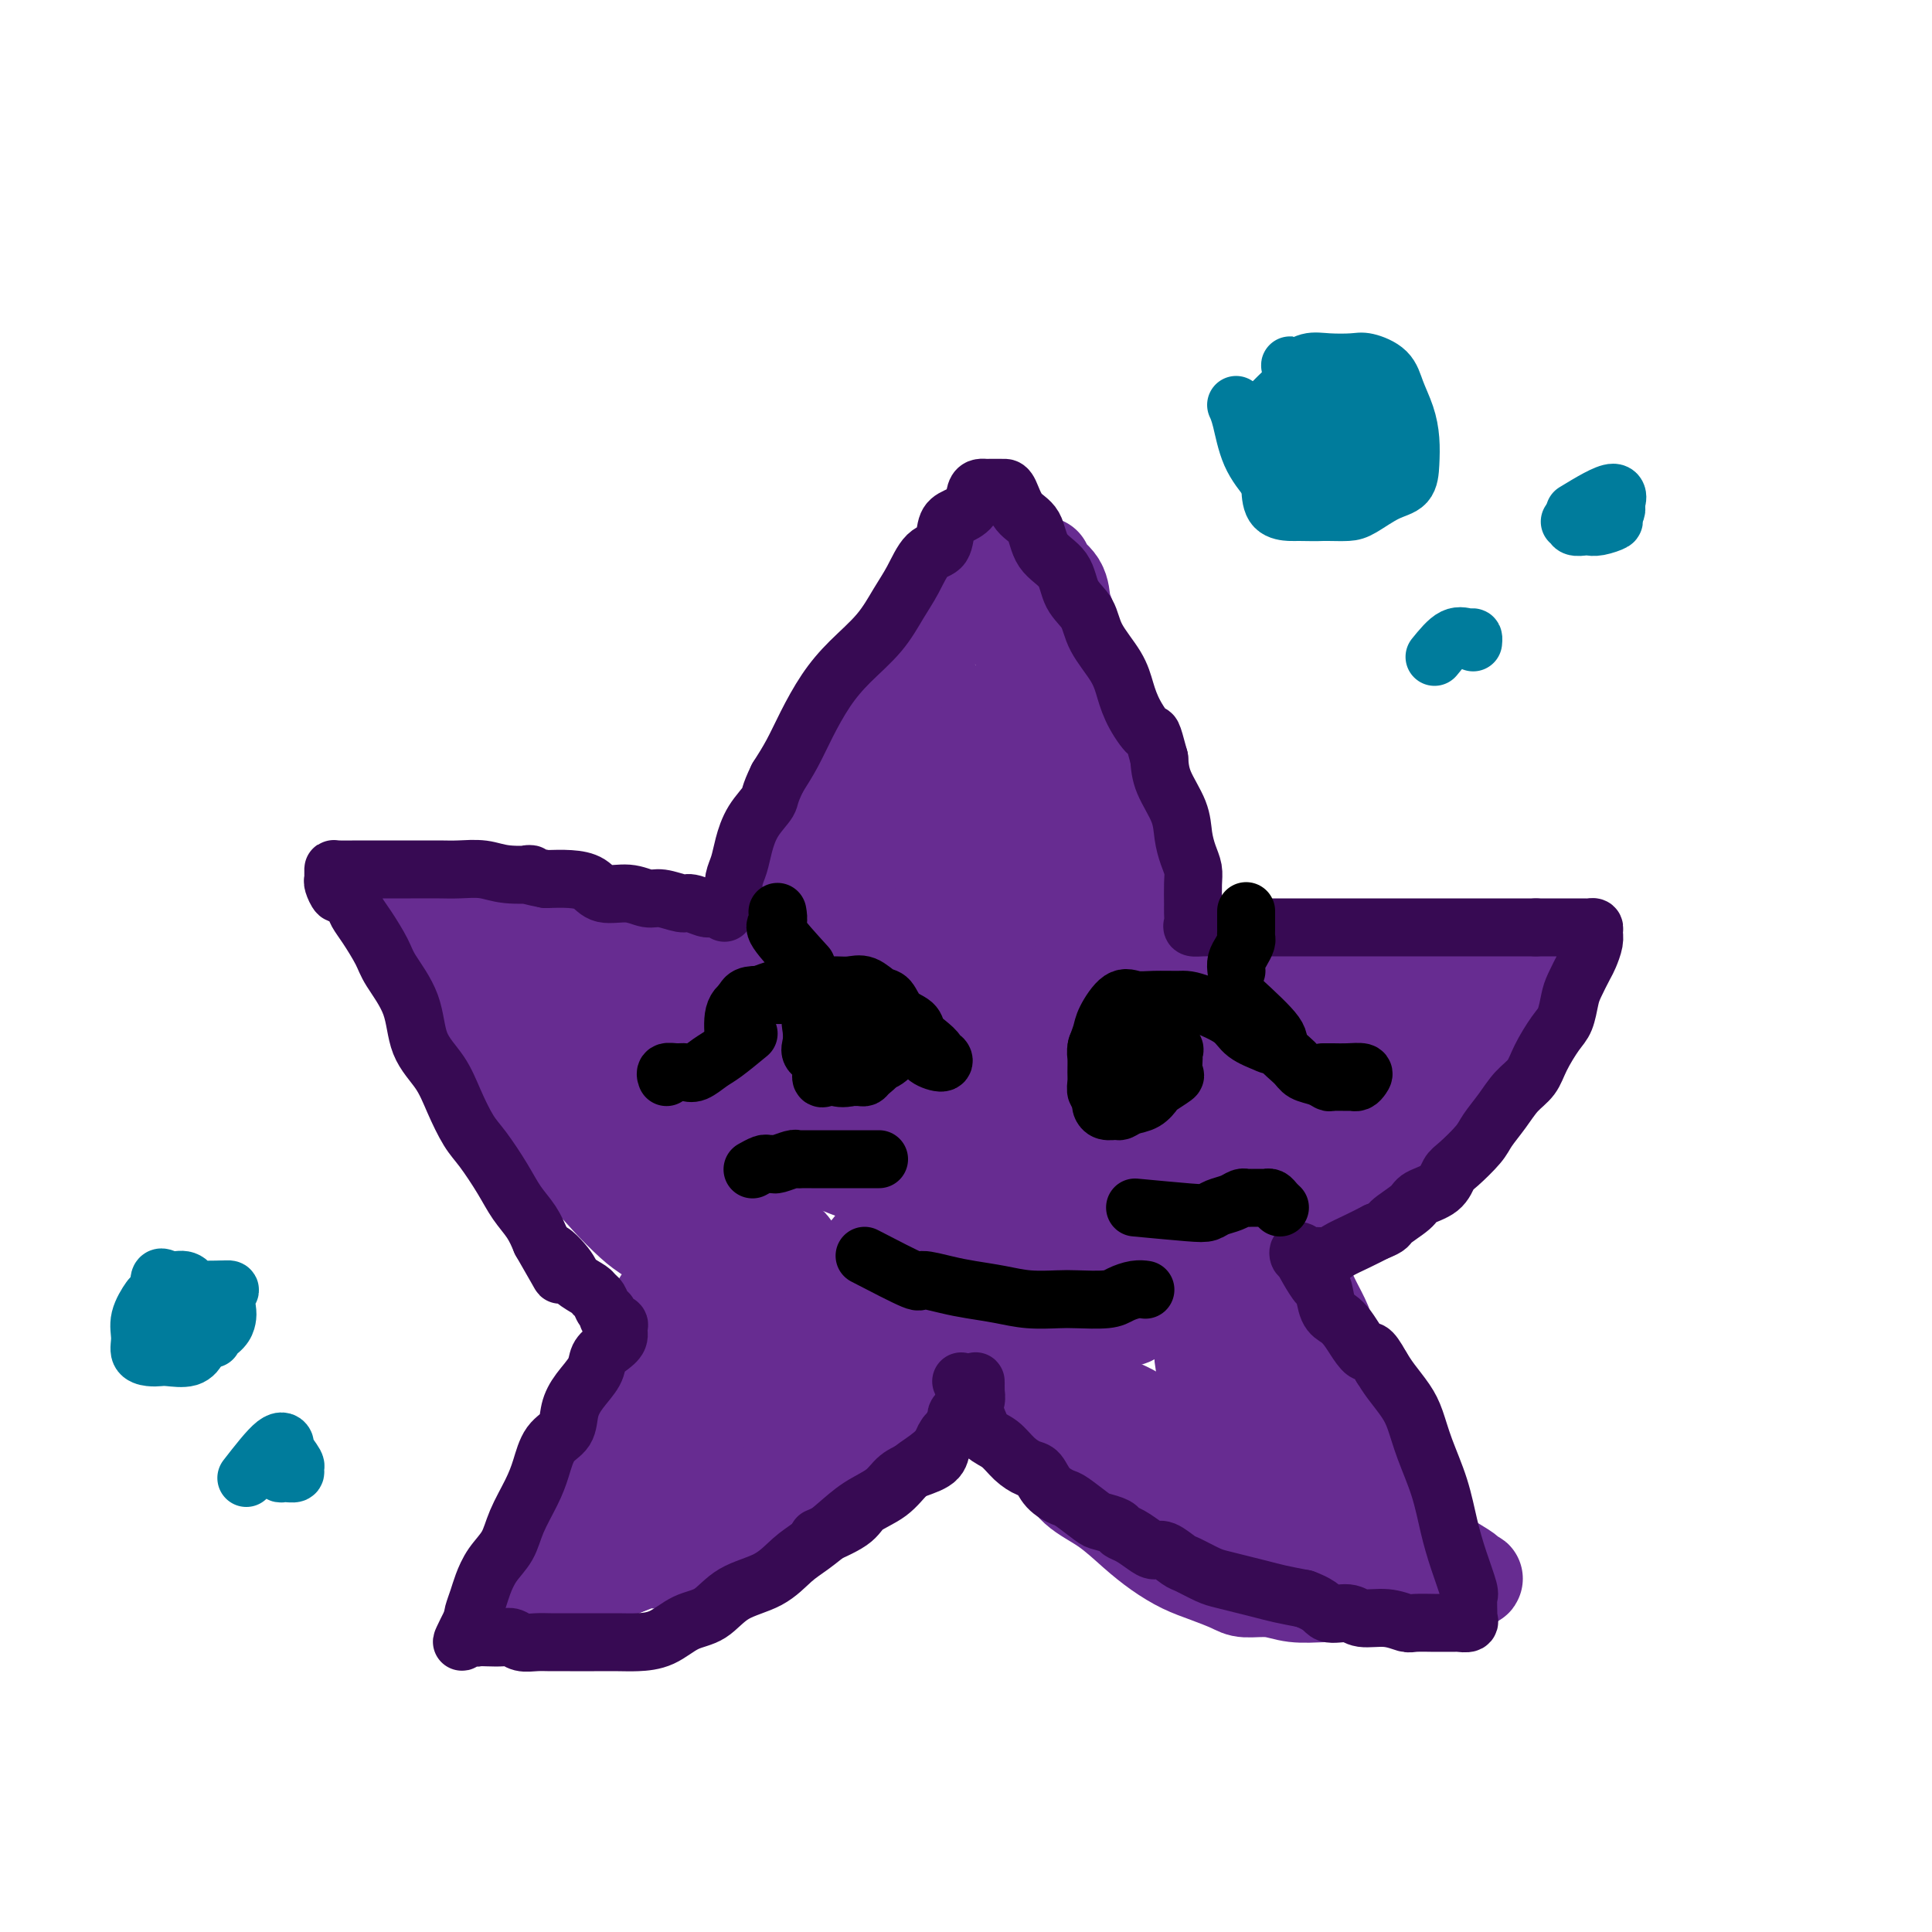 <svg viewBox='0 0 400 400' version='1.1' xmlns='http://www.w3.org/2000/svg' xmlns:xlink='http://www.w3.org/1999/xlink'><g fill='none' stroke='#672C91' stroke-width='12' stroke-linecap='round' stroke-linejoin='round'><path d='M173,177c0.000,0.000 0.100,0.100 0.1,0.1'/><path d='M168,185c0.082,-2.160 0.165,-4.320 0,-6c-0.165,-1.680 -0.577,-2.880 0,-4c0.577,-1.120 2.142,-2.160 3,-4c0.858,-1.840 1.010,-4.480 2,-7c0.990,-2.520 2.819,-4.920 4,-7c1.181,-2.080 1.712,-3.840 3,-6c1.288,-2.160 3.331,-4.721 5,-7c1.669,-2.279 2.965,-4.275 4,-6c1.035,-1.725 1.809,-3.180 3,-5c1.191,-1.820 2.799,-4.004 4,-5c1.201,-0.996 1.994,-0.803 3,-1c1.006,-0.197 2.224,-0.784 3,-1c0.776,-0.216 1.110,-0.062 2,0c0.890,0.062 2.335,0.030 3,0c0.665,-0.030 0.550,-0.060 1,0c0.450,0.060 1.467,0.208 2,1c0.533,0.792 0.583,2.228 1,3c0.417,0.772 1.200,0.880 2,2c0.800,1.120 1.617,3.252 2,5c0.383,1.748 0.334,3.111 1,5c0.666,1.889 2.048,4.304 3,6c0.952,1.696 1.474,2.674 2,4c0.526,1.326 1.057,3.002 2,5c0.943,1.998 2.300,4.320 3,6c0.700,1.680 0.744,2.718 1,4c0.256,1.282 0.723,2.807 1,4c0.277,1.193 0.365,2.055 1,3c0.635,0.945 1.818,1.972 3,3'/><path d='M232,177c3.101,7.605 1.352,4.116 1,3c-0.352,-1.116 0.691,0.139 1,1c0.309,0.861 -0.116,1.328 0,2c0.116,0.672 0.775,1.549 1,2c0.225,0.451 0.017,0.475 0,1c-0.017,0.525 0.156,1.552 0,1c-0.156,-0.552 -0.640,-2.684 -2,-5c-1.360,-2.316 -3.596,-4.817 -5,-7c-1.404,-2.183 -1.976,-4.049 -3,-6c-1.024,-1.951 -2.501,-3.987 -4,-6c-1.499,-2.013 -3.019,-4.004 -4,-6c-0.981,-1.996 -1.423,-3.999 -2,-6c-0.577,-2.001 -1.288,-4.001 -2,-6'/><path d='M213,145c-3.966,-7.355 -2.880,-5.242 -3,-5c-0.120,0.242 -1.447,-1.385 -2,-3c-0.553,-1.615 -0.331,-3.217 -1,-4c-0.669,-0.783 -2.228,-0.746 -3,-1c-0.772,-0.254 -0.756,-0.800 -1,-1c-0.244,-0.200 -0.747,-0.054 -1,0c-0.253,0.054 -0.254,0.015 -1,0c-0.746,-0.015 -2.235,-0.005 -3,0c-0.765,0.005 -0.806,0.004 -1,0c-0.194,-0.004 -0.540,-0.010 -1,0c-0.460,0.010 -1.034,0.038 -2,0c-0.966,-0.038 -2.326,-0.141 -3,0c-0.674,0.141 -0.663,0.525 -1,1c-0.337,0.475 -1.022,1.040 -2,2c-0.978,0.960 -2.247,2.315 -3,4c-0.753,1.685 -0.988,3.701 -2,6c-1.012,2.299 -2.799,4.880 -4,7c-1.201,2.120 -1.816,3.780 -3,6c-1.184,2.220 -2.936,4.999 -4,7c-1.064,2.001 -1.440,3.224 -2,5c-0.560,1.776 -1.303,4.105 -2,6c-0.697,1.895 -1.349,3.354 -2,5c-0.651,1.646 -1.303,3.477 -2,5c-0.697,1.523 -1.441,2.738 -2,4c-0.559,1.262 -0.934,2.570 -1,4c-0.066,1.430 0.178,2.981 0,4c-0.178,1.019 -0.779,1.505 -1,2c-0.221,0.495 -0.063,0.999 0,1c0.063,0.001 0.032,-0.499 0,-1'/><path d='M160,199c-1.625,5.046 0.311,0.161 1,-2c0.689,-2.161 0.131,-1.598 0,-2c-0.131,-0.402 0.165,-1.771 1,-3c0.835,-1.229 2.211,-2.320 3,-4c0.789,-1.680 0.992,-3.949 2,-6c1.008,-2.051 2.819,-3.884 4,-6c1.181,-2.116 1.730,-4.513 3,-7c1.270,-2.487 3.259,-5.063 5,-8c1.741,-2.937 3.232,-6.236 5,-9c1.768,-2.764 3.813,-4.993 5,-7c1.187,-2.007 1.516,-3.792 3,-6c1.484,-2.208 4.124,-4.841 6,-7c1.876,-2.159 2.989,-3.846 4,-5c1.011,-1.154 1.919,-1.775 3,-2c1.081,-0.225 2.335,-0.053 3,0c0.665,0.053 0.741,-0.013 1,0c0.259,0.013 0.700,0.106 1,0c0.300,-0.106 0.460,-0.412 1,0c0.540,0.412 1.462,1.540 2,2c0.538,0.460 0.692,0.250 1,1c0.308,0.750 0.769,2.458 1,4c0.231,1.542 0.232,2.917 1,4c0.768,1.083 2.304,1.874 3,4c0.696,2.126 0.554,5.588 1,8c0.446,2.412 1.482,3.774 2,6c0.518,2.226 0.517,5.318 1,8c0.483,2.682 1.449,4.956 2,7c0.551,2.044 0.687,3.858 1,6c0.313,2.142 0.804,4.612 1,6c0.196,1.388 0.098,1.694 0,2'/><path d='M227,183c1.462,7.480 1.118,4.680 1,4c-0.118,-0.680 -0.008,0.760 0,2c0.008,1.240 -0.085,2.280 0,3c0.085,0.720 0.349,1.120 1,2c0.651,0.880 1.690,2.239 2,3c0.310,0.761 -0.109,0.924 0,2c0.109,1.076 0.747,3.064 1,4c0.253,0.936 0.120,0.819 0,1c-0.120,0.181 -0.229,0.660 0,1c0.229,0.340 0.794,0.541 1,1c0.206,0.459 0.052,1.176 0,1c-0.052,-0.176 -0.002,-1.245 0,-2c0.002,-0.755 -0.044,-1.196 0,-2c0.044,-0.804 0.176,-1.969 0,-3c-0.176,-1.031 -0.661,-1.926 -1,-3c-0.339,-1.074 -0.532,-2.326 -1,-4c-0.468,-1.674 -1.212,-3.769 -2,-6c-0.788,-2.231 -1.622,-4.596 -2,-7c-0.378,-2.404 -0.301,-4.846 -1,-7c-0.699,-2.154 -2.173,-4.021 -3,-6c-0.827,-1.979 -1.006,-4.069 -1,-6c0.006,-1.931 0.198,-3.703 0,-5c-0.198,-1.297 -0.784,-2.118 -1,-2c-0.216,0.118 -0.062,1.177 0,2c0.062,0.823 0.031,1.412 0,2'/><path d='M221,158c-1.913,-6.880 -0.696,-0.079 0,3c0.696,3.079 0.872,2.437 1,3c0.128,0.563 0.209,2.333 1,4c0.791,1.667 2.292,3.231 3,5c0.708,1.769 0.623,3.741 1,6c0.377,2.259 1.215,4.804 2,7c0.785,2.196 1.517,4.041 2,6c0.483,1.959 0.717,4.031 1,6c0.283,1.969 0.614,3.834 1,5c0.386,1.166 0.828,1.633 1,2c0.172,0.367 0.073,0.634 0,1c-0.073,0.366 -0.122,0.830 0,1c0.122,0.170 0.414,0.046 1,0c0.586,-0.046 1.466,-0.012 2,0c0.534,0.012 0.723,0.003 1,0c0.277,-0.003 0.641,-0.001 1,0c0.359,0.001 0.714,0.000 1,0c0.286,-0.000 0.504,-0.000 1,0c0.496,0.000 1.270,0.000 2,0c0.730,-0.000 1.416,-0.000 2,0c0.584,0.000 1.066,0.000 2,0c0.934,-0.000 2.319,-0.000 3,0c0.681,0.000 0.657,0.000 1,0c0.343,-0.000 1.054,-0.000 2,0c0.946,0.000 2.127,0.000 3,0c0.873,-0.000 1.436,-0.000 2,0'/><path d='M258,207c4.557,-0.067 3.948,-0.736 4,-1c0.052,-0.264 0.764,-0.123 2,0c1.236,0.123 2.997,0.229 4,0c1.003,-0.229 1.250,-0.793 2,-1c0.750,-0.207 2.004,-0.056 3,0c0.996,0.056 1.735,0.016 3,0c1.265,-0.016 3.055,-0.008 4,0c0.945,0.008 1.046,0.016 2,0c0.954,-0.016 2.762,-0.057 4,0c1.238,0.057 1.907,0.211 3,0c1.093,-0.211 2.612,-0.789 4,-1c1.388,-0.211 2.645,-0.057 4,0c1.355,0.057 2.807,0.015 4,0c1.193,-0.015 2.127,-0.005 3,0c0.873,0.005 1.684,0.004 3,0c1.316,-0.004 3.137,-0.012 4,0c0.863,0.012 0.768,0.045 1,0c0.232,-0.045 0.791,-0.169 1,0c0.209,0.169 0.066,0.630 0,1c-0.066,0.370 -0.057,0.649 0,1c0.057,0.351 0.162,0.773 0,1c-0.162,0.227 -0.592,0.257 -1,1c-0.408,0.743 -0.795,2.199 -1,3c-0.205,0.801 -0.229,0.947 -1,2c-0.771,1.053 -2.289,3.011 -3,4c-0.711,0.989 -0.613,1.007 -1,2c-0.387,0.993 -1.258,2.960 -2,4c-0.742,1.040 -1.355,1.154 -2,2c-0.645,0.846 -1.323,2.423 -2,4'/><path d='M300,229c-1.985,3.319 -1.446,2.617 -2,3c-0.554,0.383 -2.201,1.850 -3,3c-0.799,1.150 -0.750,1.984 -1,3c-0.250,1.016 -0.800,2.213 -2,3c-1.200,0.787 -3.049,1.164 -4,2c-0.951,0.836 -1.005,2.129 -2,3c-0.995,0.871 -2.933,1.318 -4,2c-1.067,0.682 -1.263,1.598 -2,2c-0.737,0.402 -2.015,0.291 -3,1c-0.985,0.709 -1.676,2.237 -2,3c-0.324,0.763 -0.282,0.759 -1,1c-0.718,0.241 -2.197,0.726 -3,1c-0.803,0.274 -0.929,0.335 -1,1c-0.071,0.665 -0.085,1.933 0,2c0.085,0.067 0.269,-1.067 1,-2c0.731,-0.933 2.010,-1.667 3,-3c0.990,-1.333 1.693,-3.267 3,-5c1.307,-1.733 3.220,-3.266 5,-5c1.780,-1.734 3.427,-3.669 5,-6c1.573,-2.331 3.073,-5.059 5,-7c1.927,-1.941 4.280,-3.097 6,-5c1.720,-1.903 2.805,-4.555 4,-6c1.195,-1.445 2.499,-1.683 4,-3c1.501,-1.317 3.198,-3.712 4,-5c0.802,-1.288 0.710,-1.469 1,-2c0.290,-0.531 0.963,-1.412 1,-2c0.037,-0.588 -0.561,-0.882 -1,-1c-0.439,-0.118 -0.720,-0.059 -1,0'/><path d='M310,207c-0.352,-0.936 -1.231,-0.776 -2,-1c-0.769,-0.224 -1.426,-0.830 -2,-1c-0.574,-0.170 -1.064,0.098 -2,0c-0.936,-0.098 -2.316,-0.562 -4,-1c-1.684,-0.438 -3.671,-0.849 -5,-1c-1.329,-0.151 -2.001,-0.041 -4,0c-1.999,0.041 -5.324,0.014 -8,0c-2.676,-0.014 -4.704,-0.015 -7,0c-2.296,0.015 -4.859,0.045 -7,0c-2.141,-0.045 -3.861,-0.167 -6,0c-2.139,0.167 -4.696,0.621 -7,1c-2.304,0.379 -4.355,0.683 -7,1c-2.645,0.317 -5.886,0.646 -8,1c-2.114,0.354 -3.103,0.734 -4,1c-0.897,0.266 -1.703,0.418 -2,1c-0.297,0.582 -0.085,1.595 0,2c0.085,0.405 0.042,0.203 0,0'/><path d='M159,204c-3.980,-1.708 -7.961,-3.416 -10,-4c-2.039,-0.584 -2.137,-0.043 -3,0c-0.863,0.043 -2.492,-0.411 -4,-1c-1.508,-0.589 -2.894,-1.313 -4,-2c-1.106,-0.687 -1.930,-1.337 -3,-2c-1.070,-0.663 -2.385,-1.341 -4,-2c-1.615,-0.659 -3.532,-1.301 -5,-2c-1.468,-0.699 -2.489,-1.455 -4,-2c-1.511,-0.545 -3.512,-0.878 -5,-1c-1.488,-0.122 -2.464,-0.032 -4,0c-1.536,0.032 -3.631,0.006 -5,0c-1.369,-0.006 -2.013,0.009 -3,0c-0.987,-0.009 -2.317,-0.040 -3,0c-0.683,0.040 -0.719,0.153 -1,1c-0.281,0.847 -0.808,2.428 -1,3c-0.192,0.572 -0.051,0.135 0,1c0.051,0.865 0.010,3.032 0,4c-0.010,0.968 0.011,0.737 0,1c-0.011,0.263 -0.056,1.019 0,2c0.056,0.981 0.211,2.187 1,3c0.789,0.813 2.212,1.233 3,2c0.788,0.767 0.940,1.879 2,3c1.060,1.121 3.026,2.249 5,4c1.974,1.751 3.954,4.125 6,6c2.046,1.875 4.156,3.250 6,5c1.844,1.750 3.422,3.875 5,6'/><path d='M128,229c5.215,5.102 4.752,4.856 6,6c1.248,1.144 4.206,3.679 6,6c1.794,2.321 2.425,4.427 4,6c1.575,1.573 4.095,2.611 6,4c1.905,1.389 3.194,3.129 4,4c0.806,0.871 1.127,0.875 2,1c0.873,0.125 2.297,0.373 3,1c0.703,0.627 0.685,1.635 0,2c-0.685,0.365 -2.037,0.088 -3,0c-0.963,-0.088 -1.536,0.014 -2,0c-0.464,-0.014 -0.818,-0.142 -2,0c-1.182,0.142 -3.192,0.556 -5,0c-1.808,-0.556 -3.413,-2.080 -5,-3c-1.587,-0.920 -3.158,-1.234 -5,-2c-1.842,-0.766 -3.957,-1.982 -6,-3c-2.043,-1.018 -4.013,-1.838 -6,-3c-1.987,-1.162 -3.990,-2.666 -6,-4c-2.010,-1.334 -4.027,-2.498 -6,-4c-1.973,-1.502 -3.901,-3.344 -6,-5c-2.099,-1.656 -4.370,-3.127 -6,-5c-1.630,-1.873 -2.619,-4.148 -4,-6c-1.381,-1.852 -3.155,-3.281 -4,-5c-0.845,-1.719 -0.763,-3.729 -1,-5c-0.237,-1.271 -0.795,-1.804 -1,-3c-0.205,-1.196 -0.059,-3.056 0,-4c0.059,-0.944 0.029,-0.972 0,-1'/><path d='M91,206c-0.161,-2.175 0.436,-1.111 1,-1c0.564,0.111 1.097,-0.730 2,-1c0.903,-0.270 2.178,0.031 3,0c0.822,-0.031 1.190,-0.395 2,-1c0.810,-0.605 2.060,-1.453 3,-2c0.940,-0.547 1.569,-0.795 3,-1c1.431,-0.205 3.665,-0.366 5,-1c1.335,-0.634 1.773,-1.739 3,-2c1.227,-0.261 3.244,0.322 5,0c1.756,-0.322 3.252,-1.551 5,-2c1.748,-0.449 3.748,-0.120 5,0c1.252,0.120 1.754,0.030 3,0c1.246,-0.030 3.235,-0.001 5,0c1.765,0.001 3.306,-0.025 5,0c1.694,0.025 3.542,0.102 5,0c1.458,-0.102 2.525,-0.381 4,0c1.475,0.381 3.359,1.423 5,2c1.641,0.577 3.039,0.691 4,1c0.961,0.309 1.485,0.815 2,1c0.515,0.185 1.022,0.049 1,0c-0.022,-0.049 -0.572,-0.012 -1,0c-0.428,0.012 -0.734,0.001 -2,0c-1.266,-0.001 -3.492,0.010 -5,0c-1.508,-0.010 -2.299,-0.041 -4,0c-1.701,0.041 -4.312,0.155 -6,0c-1.688,-0.155 -2.452,-0.578 -4,-1c-1.548,-0.422 -3.878,-0.845 -6,-1c-2.122,-0.155 -4.035,-0.044 -6,0c-1.965,0.044 -3.983,0.022 -6,0'/><path d='M122,197c-7.725,-0.303 -7.038,-0.062 -8,0c-0.962,0.062 -3.575,-0.056 -6,0c-2.425,0.056 -4.664,0.285 -6,1c-1.336,0.715 -1.769,1.917 -3,3c-1.231,1.083 -3.260,2.046 -4,3c-0.740,0.954 -0.192,1.897 0,3c0.192,1.103 0.029,2.365 0,3c-0.029,0.635 0.076,0.644 0,1c-0.076,0.356 -0.335,1.058 0,2c0.335,0.942 1.263,2.122 2,3c0.737,0.878 1.284,1.454 2,2c0.716,0.546 1.603,1.061 2,2c0.397,0.939 0.306,2.302 1,4c0.694,1.698 2.173,3.731 3,5c0.827,1.269 1.003,1.773 2,3c0.997,1.227 2.816,3.176 4,5c1.184,1.824 1.732,3.522 3,5c1.268,1.478 3.254,2.736 5,4c1.746,1.264 3.250,2.536 5,4c1.750,1.464 3.747,3.121 5,4c1.253,0.879 1.764,0.981 3,2c1.236,1.019 3.198,2.956 5,4c1.802,1.044 3.444,1.194 5,2c1.556,0.806 3.025,2.269 4,3c0.975,0.731 1.457,0.732 2,1c0.543,0.268 1.146,0.803 2,1c0.854,0.197 1.958,0.056 2,0c0.042,-0.056 -0.979,-0.028 -2,0'/><path d='M150,267c5.391,3.868 0.870,1.036 -1,0c-1.870,-1.036 -1.089,-0.278 -1,0c0.089,0.278 -0.515,0.075 -1,0c-0.485,-0.075 -0.853,-0.021 -1,0c-0.147,0.021 -0.074,0.011 0,0'/><path d='M155,263c-4.381,4.754 -8.763,9.509 -11,12c-2.237,2.491 -2.331,2.719 -3,4c-0.669,1.281 -1.913,3.614 -3,5c-1.087,1.386 -2.017,1.824 -3,3c-0.983,1.176 -2.019,3.091 -3,5c-0.981,1.909 -1.905,3.812 -3,5c-1.095,1.188 -2.359,1.662 -3,3c-0.641,1.338 -0.658,3.540 -1,5c-0.342,1.460 -1.010,2.177 -2,3c-0.990,0.823 -2.304,1.752 -3,3c-0.696,1.248 -0.775,2.814 -1,4c-0.225,1.186 -0.596,1.991 -1,3c-0.404,1.009 -0.841,2.222 -1,3c-0.159,0.778 -0.039,1.123 0,2c0.039,0.877 -0.003,2.288 0,3c0.003,0.712 0.050,0.727 0,1c-0.050,0.273 -0.196,0.805 0,1c0.196,0.195 0.734,0.052 1,0c0.266,-0.052 0.259,-0.014 1,0c0.741,0.014 2.229,0.004 3,0c0.771,-0.004 0.825,-0.001 1,0c0.175,0.001 0.470,0.000 1,0c0.530,-0.000 1.294,-0.000 2,0c0.706,0.000 1.353,0.000 2,0'/><path d='M128,328c1.847,0.292 0.965,0.021 1,0c0.035,-0.021 0.987,0.207 2,0c1.013,-0.207 2.087,-0.851 3,-1c0.913,-0.149 1.664,0.196 3,0c1.336,-0.196 3.258,-0.933 5,-1c1.742,-0.067 3.306,0.536 5,0c1.694,-0.536 3.518,-2.210 5,-3c1.482,-0.790 2.621,-0.694 4,-1c1.379,-0.306 2.999,-1.014 5,-2c2.001,-0.986 4.382,-2.251 6,-3c1.618,-0.749 2.473,-0.981 4,-2c1.527,-1.019 3.725,-2.826 5,-4c1.275,-1.174 1.627,-1.714 3,-2c1.373,-0.286 3.767,-0.318 5,-1c1.233,-0.682 1.304,-2.014 2,-3c0.696,-0.986 2.018,-1.625 3,-2c0.982,-0.375 1.624,-0.484 2,-1c0.376,-0.516 0.485,-1.437 1,-2c0.515,-0.563 1.434,-0.767 2,-1c0.566,-0.233 0.777,-0.496 1,-1c0.223,-0.504 0.459,-1.249 1,-2c0.541,-0.751 1.389,-1.510 2,-2c0.611,-0.490 0.987,-0.712 1,-1c0.013,-0.288 -0.336,-0.640 0,-1c0.336,-0.360 1.358,-0.726 2,-1c0.642,-0.274 0.904,-0.455 1,-1c0.096,-0.545 0.026,-1.454 0,-2c-0.026,-0.546 -0.007,-0.727 0,-1c0.007,-0.273 0.004,-0.636 0,-1'/><path d='M202,286c2.930,-3.484 1.255,-1.195 1,0c-0.255,1.195 0.909,1.294 2,2c1.091,0.706 2.110,2.019 3,3c0.890,0.981 1.650,1.630 3,3c1.350,1.370 3.290,3.461 5,5c1.710,1.539 3.190,2.527 5,4c1.810,1.473 3.951,3.433 6,5c2.049,1.567 4.007,2.743 6,4c1.993,1.257 4.020,2.595 6,4c1.980,1.405 3.914,2.878 6,4c2.086,1.122 4.324,1.894 6,3c1.676,1.106 2.788,2.548 4,3c1.212,0.452 2.522,-0.085 4,0c1.478,0.085 3.123,0.793 4,1c0.877,0.207 0.987,-0.088 2,0c1.013,0.088 2.930,0.560 4,1c1.070,0.440 1.295,0.850 2,1c0.705,0.150 1.891,0.042 3,0c1.109,-0.042 2.139,-0.018 3,0c0.861,0.018 1.551,0.031 2,0c0.449,-0.031 0.658,-0.107 1,0c0.342,0.107 0.818,0.396 1,0c0.182,-0.396 0.069,-1.477 0,-3c-0.069,-1.523 -0.096,-3.487 0,-6c0.096,-2.513 0.313,-5.575 0,-9c-0.313,-3.425 -1.157,-7.212 -2,-11'/><path d='M279,300c-0.490,-5.967 -1.216,-6.385 -2,-8c-0.784,-1.615 -1.628,-4.429 -2,-6c-0.372,-1.571 -0.272,-1.900 -1,-3c-0.728,-1.100 -2.284,-2.971 -3,-4c-0.716,-1.029 -0.592,-1.217 -1,-2c-0.408,-0.783 -1.349,-2.161 -2,-3c-0.651,-0.839 -1.011,-1.139 -1,-2c0.011,-0.861 0.395,-2.282 0,-3c-0.395,-0.718 -1.568,-0.732 -2,-1c-0.432,-0.268 -0.123,-0.791 0,-1c0.123,-0.209 0.062,-0.105 0,0'/></g>
<g fill='none' stroke='#672C91' stroke-width='20' stroke-linecap='round' stroke-linejoin='round'><path d='M207,278c2.206,-0.475 4.412,-0.950 6,0c1.588,0.950 2.560,3.325 4,5c1.440,1.675 3.350,2.650 6,4c2.650,1.350 6.040,3.075 8,4c1.960,0.925 2.490,1.049 4,2c1.510,0.951 4.000,2.728 6,4c2.000,1.272 3.510,2.037 5,3c1.490,0.963 2.960,2.123 4,3c1.040,0.877 1.652,1.470 2,2c0.348,0.530 0.434,0.998 1,1c0.566,0.002 1.614,-0.461 2,0c0.386,0.461 0.110,1.846 0,2c-0.110,0.154 -0.055,-0.923 0,-2'/><path d='M255,306c6.495,3.941 1.733,-0.207 0,-3c-1.733,-2.793 -0.436,-4.230 0,-6c0.436,-1.770 0.012,-3.873 0,-7c-0.012,-3.127 0.389,-7.278 0,-10c-0.389,-2.722 -1.568,-4.014 -2,-6c-0.432,-1.986 -0.116,-4.665 0,-6c0.116,-1.335 0.032,-1.326 0,-2c-0.032,-0.674 -0.010,-2.030 0,-3c0.010,-0.970 0.010,-1.555 0,-2c-0.010,-0.445 -0.029,-0.749 0,-1c0.029,-0.251 0.107,-0.450 0,-1c-0.107,-0.550 -0.399,-1.450 0,-2c0.399,-0.550 1.489,-0.750 2,-1c0.511,-0.250 0.442,-0.549 1,-1c0.558,-0.451 1.744,-1.053 3,-2c1.256,-0.947 2.581,-2.238 4,-3c1.419,-0.762 2.930,-0.994 4,-2c1.070,-1.006 1.698,-2.786 3,-4c1.302,-1.214 3.279,-1.861 5,-3c1.721,-1.139 3.185,-2.771 4,-4c0.815,-1.229 0.982,-2.057 2,-3c1.018,-0.943 2.889,-2.003 4,-3c1.111,-0.997 1.463,-1.931 2,-3c0.537,-1.069 1.257,-2.274 2,-3c0.743,-0.726 1.507,-0.972 2,-2c0.493,-1.028 0.715,-2.836 1,-4c0.285,-1.164 0.633,-1.683 1,-2c0.367,-0.317 0.753,-0.431 1,-1c0.247,-0.569 0.356,-1.591 0,-2c-0.356,-0.409 -1.178,-0.204 -2,0'/><path d='M292,214c-0.426,-0.309 -0.493,-0.082 -1,0c-0.507,0.082 -1.456,0.019 -3,0c-1.544,-0.019 -3.683,0.006 -5,0c-1.317,-0.006 -1.812,-0.043 -3,0c-1.188,0.043 -3.067,0.168 -5,0c-1.933,-0.168 -3.919,-0.627 -6,-1c-2.081,-0.373 -4.258,-0.659 -7,-1c-2.742,-0.341 -6.051,-0.735 -9,-1c-2.949,-0.265 -5.540,-0.399 -8,-1c-2.460,-0.601 -4.790,-1.667 -7,-2c-2.210,-0.333 -4.301,0.067 -7,0c-2.699,-0.067 -6.005,-0.601 -8,-1c-1.995,-0.399 -2.678,-0.662 -4,-1c-1.322,-0.338 -3.282,-0.753 -4,-1c-0.718,-0.247 -0.192,-0.328 0,-1c0.192,-0.672 0.052,-1.935 0,-3c-0.052,-1.065 -0.014,-1.932 0,-3c0.014,-1.068 0.004,-2.338 0,-4c-0.004,-1.662 -0.003,-3.717 0,-5c0.003,-1.283 0.007,-1.795 0,-3c-0.007,-1.205 -0.023,-3.101 0,-5c0.023,-1.899 0.087,-3.799 0,-5c-0.087,-1.201 -0.324,-1.703 -1,-3c-0.676,-1.297 -1.790,-3.391 -3,-5c-1.210,-1.609 -2.516,-2.735 -3,-4c-0.484,-1.265 -0.147,-2.670 -1,-4c-0.853,-1.330 -2.897,-2.586 -4,-4c-1.103,-1.414 -1.265,-2.987 -2,-4c-0.735,-1.013 -2.044,-1.465 -3,-2c-0.956,-0.535 -1.559,-1.153 -2,-2c-0.441,-0.847 -0.721,-1.924 -1,-3'/><path d='M195,145c-3.774,-5.036 -3.210,-2.126 -3,-1c0.210,1.126 0.068,0.470 0,1c-0.068,0.530 -0.060,2.248 0,3c0.060,0.752 0.171,0.539 0,1c-0.171,0.461 -0.626,1.597 -1,3c-0.374,1.403 -0.667,3.074 -1,4c-0.333,0.926 -0.707,1.109 -1,2c-0.293,0.891 -0.504,2.490 -1,4c-0.496,1.510 -1.276,2.930 -2,4c-0.724,1.070 -1.391,1.791 -2,3c-0.609,1.209 -1.159,2.908 -2,5c-0.841,2.092 -1.972,4.579 -3,6c-1.028,1.421 -1.953,1.778 -3,3c-1.047,1.222 -2.215,3.309 -3,5c-0.785,1.691 -1.188,2.985 -2,4c-0.812,1.015 -2.035,1.750 -3,3c-0.965,1.250 -1.673,3.014 -2,4c-0.327,0.986 -0.273,1.192 -1,2c-0.727,0.808 -2.235,2.216 -3,3c-0.765,0.784 -0.788,0.942 -1,1c-0.212,0.058 -0.612,0.016 -1,0c-0.388,-0.016 -0.763,-0.004 -1,0c-0.237,0.004 -0.337,0.001 -1,0c-0.663,-0.001 -1.889,-0.000 -3,0c-1.111,0.000 -2.107,0.000 -3,0c-0.893,-0.000 -1.684,-0.000 -3,0c-1.316,0.000 -3.158,0.000 -5,0'/><path d='M144,205c-3.234,0.215 -2.317,0.254 -3,0c-0.683,-0.254 -2.964,-0.800 -5,-1c-2.036,-0.200 -3.828,-0.054 -5,0c-1.172,0.054 -1.726,0.015 -3,0c-1.274,-0.015 -3.270,-0.005 -5,0c-1.730,0.005 -3.196,0.005 -4,0c-0.804,-0.005 -0.948,-0.016 -2,0c-1.052,0.016 -3.014,0.057 -4,0c-0.986,-0.057 -0.996,-0.214 -1,0c-0.004,0.214 -0.001,0.798 0,2c0.001,1.202 0.002,3.024 0,4c-0.002,0.976 -0.005,1.108 0,2c0.005,0.892 0.019,2.544 0,4c-0.019,1.456 -0.071,2.716 0,4c0.071,1.284 0.263,2.592 1,4c0.737,1.408 2.017,2.916 3,4c0.983,1.084 1.668,1.744 3,3c1.332,1.256 3.312,3.109 6,5c2.688,1.891 6.085,3.820 10,6c3.915,2.180 8.349,4.611 12,7c3.651,2.389 6.519,4.735 9,6c2.481,1.265 4.576,1.449 6,2c1.424,0.551 2.178,1.470 2,2c-0.178,0.530 -1.287,0.670 -2,0c-0.713,-0.670 -1.028,-2.149 -2,-3c-0.972,-0.851 -2.601,-1.073 -4,-2c-1.399,-0.927 -2.569,-2.557 -4,-4c-1.431,-1.443 -3.123,-2.698 -5,-4c-1.877,-1.302 -3.938,-2.651 -6,-4'/><path d='M141,242c-4.551,-3.471 -4.428,-3.647 -6,-5c-1.572,-1.353 -4.839,-3.883 -7,-6c-2.161,-2.117 -3.215,-3.821 -5,-6c-1.785,-2.179 -4.302,-4.833 -6,-7c-1.698,-2.167 -2.579,-3.849 -3,-5c-0.421,-1.151 -0.383,-1.772 0,-2c0.383,-0.228 1.109,-0.062 2,0c0.891,0.062 1.945,0.020 3,0c1.055,-0.020 2.109,-0.020 3,0c0.891,0.020 1.619,0.058 3,0c1.381,-0.058 3.417,-0.212 5,0c1.583,0.212 2.715,0.789 4,1c1.285,0.211 2.724,0.057 4,0c1.276,-0.057 2.390,-0.015 4,0c1.610,0.015 3.717,0.004 5,0c1.283,-0.004 1.743,-0.001 3,0c1.257,0.001 3.310,0.000 5,0c1.690,-0.000 3.015,-0.001 4,0c0.985,0.001 1.629,0.002 3,0c1.371,-0.002 3.469,-0.008 5,0c1.531,0.008 2.495,0.028 4,0c1.505,-0.028 3.550,-0.105 5,-1c1.450,-0.895 2.304,-2.607 4,-4c1.696,-1.393 4.235,-2.468 6,-4c1.765,-1.532 2.756,-3.522 4,-6c1.244,-2.478 2.739,-5.446 4,-8c1.261,-2.554 2.286,-4.695 3,-7c0.714,-2.305 1.115,-4.774 2,-7c0.885,-2.226 2.253,-4.207 3,-6c0.747,-1.793 0.874,-3.396 1,-5'/><path d='M203,164c2.282,-5.750 1.487,-3.623 2,-4c0.513,-0.377 2.334,-3.256 3,-4c0.666,-0.744 0.179,0.648 0,2c-0.179,1.352 -0.048,2.665 0,4c0.048,1.335 0.013,2.693 0,4c-0.013,1.307 -0.003,2.562 0,4c0.003,1.438 0.000,3.059 0,5c-0.000,1.941 0.002,4.201 0,7c-0.002,2.799 -0.010,6.137 0,9c0.010,2.863 0.037,5.250 0,8c-0.037,2.750 -0.138,5.861 0,8c0.138,2.139 0.516,3.305 1,5c0.484,1.695 1.074,3.918 2,5c0.926,1.082 2.186,1.022 3,1c0.814,-0.022 1.180,-0.006 2,0c0.820,0.006 2.093,0.001 3,0c0.907,-0.001 1.446,0.001 2,0c0.554,-0.001 1.122,-0.004 2,0c0.878,0.004 2.065,0.015 3,0c0.935,-0.015 1.616,-0.057 3,0c1.384,0.057 3.469,0.212 5,0c1.531,-0.212 2.509,-0.790 4,-1c1.491,-0.210 3.496,-0.051 5,0c1.504,0.051 2.506,-0.007 4,0c1.494,0.007 3.479,0.079 5,0c1.521,-0.079 2.577,-0.308 4,0c1.423,0.308 3.211,1.154 5,2'/><path d='M261,219c8.067,1.081 3.234,2.783 2,4c-1.234,1.217 1.131,1.950 2,3c0.869,1.050 0.244,2.417 0,4c-0.244,1.583 -0.105,3.380 0,5c0.105,1.620 0.175,3.061 0,5c-0.175,1.939 -0.596,4.377 -1,6c-0.404,1.623 -0.790,2.431 -1,4c-0.210,1.569 -0.242,3.897 -1,6c-0.758,2.103 -2.242,3.979 -3,6c-0.758,2.021 -0.792,4.186 -1,6c-0.208,1.814 -0.592,3.275 -1,5c-0.408,1.725 -0.841,3.712 -1,5c-0.159,1.288 -0.043,1.877 0,3c0.043,1.123 0.014,2.780 0,4c-0.014,1.220 -0.013,2.004 0,3c0.013,0.996 0.038,2.204 1,3c0.962,0.796 2.859,1.181 4,2c1.141,0.819 1.524,2.072 2,3c0.476,0.928 1.046,1.532 2,2c0.954,0.468 2.292,0.801 3,1c0.708,0.199 0.786,0.263 1,1c0.214,0.737 0.565,2.148 1,3c0.435,0.852 0.954,1.146 1,2c0.046,0.854 -0.380,2.270 0,3c0.380,0.730 1.566,0.776 2,1c0.434,0.224 0.116,0.627 0,1c-0.116,0.373 -0.031,0.716 0,1c0.031,0.284 0.009,0.510 0,1c-0.009,0.490 -0.004,1.245 0,2'/><path d='M273,314c0.370,2.322 -1.203,0.626 -2,0c-0.797,-0.626 -0.816,-0.182 -1,0c-0.184,0.182 -0.534,0.101 -1,0c-0.466,-0.101 -1.049,-0.221 -2,0c-0.951,0.221 -2.269,0.785 -5,0c-2.731,-0.785 -6.875,-2.918 -10,-4c-3.125,-1.082 -5.233,-1.114 -8,-2c-2.767,-0.886 -6.195,-2.626 -9,-4c-2.805,-1.374 -4.986,-2.381 -7,-4c-2.014,-1.619 -3.859,-3.851 -6,-6c-2.141,-2.149 -4.576,-4.214 -6,-6c-1.424,-1.786 -1.837,-3.291 -2,-5c-0.163,-1.709 -0.074,-3.622 0,-5c0.074,-1.378 0.135,-2.222 0,-3c-0.135,-0.778 -0.467,-1.490 0,-2c0.467,-0.510 1.733,-0.820 3,-1c1.267,-0.180 2.536,-0.231 4,-1c1.464,-0.769 3.124,-2.255 5,-3c1.876,-0.745 3.970,-0.749 6,-1c2.030,-0.251 3.998,-0.748 6,-1c2.002,-0.252 4.040,-0.260 6,-1c1.960,-0.740 3.842,-2.213 6,-3c2.158,-0.787 4.591,-0.890 7,-2c2.409,-1.110 4.792,-3.228 7,-5c2.208,-1.772 4.241,-3.199 6,-5c1.759,-1.801 3.245,-3.978 5,-6c1.755,-2.022 3.780,-3.891 5,-6c1.220,-2.109 1.634,-4.460 2,-6c0.366,-1.540 0.683,-2.270 1,-3'/><path d='M283,229c2.657,-4.050 2.800,-3.674 3,-4c0.200,-0.326 0.459,-1.352 1,-2c0.541,-0.648 1.366,-0.916 1,-1c-0.366,-0.084 -1.924,0.016 -3,1c-1.076,0.984 -1.671,2.851 -3,5c-1.329,2.149 -3.393,4.578 -5,7c-1.607,2.422 -2.757,4.836 -4,7c-1.243,2.164 -2.578,4.079 -4,6c-1.422,1.921 -2.929,3.848 -4,5c-1.071,1.152 -1.705,1.529 -2,2c-0.295,0.471 -0.249,1.037 -1,2c-0.751,0.963 -2.298,2.323 -3,3c-0.702,0.677 -0.559,0.669 -1,1c-0.441,0.331 -1.467,0.999 -2,2c-0.533,1.001 -0.573,2.336 -1,3c-0.427,0.664 -1.243,0.658 -2,1c-0.757,0.342 -1.457,1.032 -2,2c-0.543,0.968 -0.931,2.215 -1,3c-0.069,0.785 0.180,1.109 0,2c-0.180,0.891 -0.790,2.348 -1,3c-0.210,0.652 -0.019,0.498 0,1c0.019,0.502 -0.134,1.660 0,3c0.134,1.340 0.553,2.862 1,4c0.447,1.138 0.921,1.893 2,3c1.079,1.107 2.763,2.565 4,4c1.237,1.435 2.025,2.848 3,4c0.975,1.152 2.136,2.043 3,3c0.864,0.957 1.432,1.978 2,3'/><path d='M264,302c2.266,2.743 0.932,1.102 1,1c0.068,-0.102 1.538,1.335 2,2c0.462,0.665 -0.084,0.559 0,1c0.084,0.441 0.797,1.430 1,2c0.203,0.570 -0.103,0.720 0,1c0.103,0.280 0.616,0.688 1,1c0.384,0.312 0.640,0.527 1,1c0.360,0.473 0.824,1.203 1,1c0.176,-0.203 0.062,-1.341 0,-3c-0.062,-1.659 -0.074,-3.841 0,-7c0.074,-3.159 0.234,-7.297 0,-11c-0.234,-3.703 -0.862,-6.970 -1,-10c-0.138,-3.030 0.213,-5.821 0,-8c-0.213,-2.179 -0.991,-3.746 -2,-5c-1.009,-1.254 -2.251,-2.195 -3,-3c-0.749,-0.805 -1.007,-1.473 -2,-2c-0.993,-0.527 -2.720,-0.912 -4,-1c-1.280,-0.088 -2.111,0.120 -3,0c-0.889,-0.120 -1.836,-0.568 -3,-1c-1.164,-0.432 -2.544,-0.847 -4,-1c-1.456,-0.153 -2.987,-0.044 -4,0c-1.013,0.044 -1.506,0.022 -2,0'/><path d='M243,260c-3.920,-0.434 -3.720,-0.018 -4,0c-0.280,0.018 -1.041,-0.360 -2,0c-0.959,0.360 -2.115,1.459 -3,3c-0.885,1.541 -1.499,3.523 -2,5c-0.501,1.477 -0.889,2.447 -1,3c-0.111,0.553 0.055,0.687 0,1c-0.055,0.313 -0.330,0.805 0,1c0.330,0.195 1.267,0.093 2,0c0.733,-0.093 1.263,-0.177 2,-1c0.737,-0.823 1.683,-2.384 3,-4c1.317,-1.616 3.006,-3.287 5,-7c1.994,-3.713 4.293,-9.468 6,-14c1.707,-4.532 2.822,-7.840 4,-11c1.178,-3.160 2.418,-6.171 3,-8c0.582,-1.829 0.507,-2.477 0,-2c-0.507,0.477 -1.445,2.079 -3,3c-1.555,0.921 -3.727,1.161 -6,3c-2.273,1.839 -4.648,5.278 -7,8c-2.352,2.722 -4.680,4.727 -7,7c-2.320,2.273 -4.633,4.813 -7,7c-2.367,2.187 -4.787,4.019 -7,6c-2.213,1.981 -4.219,4.110 -6,6c-1.781,1.890 -3.337,3.541 -5,5c-1.663,1.459 -3.432,2.725 -5,4c-1.568,1.275 -2.936,2.558 -4,4c-1.064,1.442 -1.825,3.042 -3,4c-1.175,0.958 -2.764,1.274 -4,2c-1.236,0.726 -2.118,1.863 -3,3'/><path d='M189,288c-9.517,9.204 -4.309,4.213 -3,3c1.309,-1.213 -1.282,1.351 -3,3c-1.718,1.649 -2.562,2.381 -4,3c-1.438,0.619 -3.468,1.124 -5,2c-1.532,0.876 -2.566,2.121 -4,3c-1.434,0.879 -3.268,1.390 -5,2c-1.732,0.610 -3.362,1.319 -5,2c-1.638,0.681 -3.286,1.334 -5,2c-1.714,0.666 -3.496,1.345 -5,2c-1.504,0.655 -2.732,1.286 -4,2c-1.268,0.714 -2.576,1.512 -4,2c-1.424,0.488 -2.963,0.667 -4,1c-1.037,0.333 -1.573,0.821 -2,1c-0.427,0.179 -0.746,0.049 -1,0c-0.254,-0.049 -0.441,-0.018 -1,0c-0.559,0.018 -1.488,0.022 -2,0c-0.512,-0.022 -0.606,-0.071 0,-1c0.606,-0.929 1.913,-2.738 3,-4c1.087,-1.262 1.953,-1.976 3,-3c1.047,-1.024 2.275,-2.358 4,-4c1.725,-1.642 3.947,-3.593 6,-6c2.053,-2.407 3.938,-5.270 6,-8c2.062,-2.730 4.301,-5.325 7,-9c2.699,-3.675 5.857,-8.428 9,-12c3.143,-3.572 6.269,-5.962 9,-9c2.731,-3.038 5.066,-6.725 7,-9c1.934,-2.275 3.467,-3.137 5,-4'/><path d='M191,247c9.323,-10.725 3.129,-3.039 1,0c-2.129,3.039 -0.195,1.430 0,1c0.195,-0.430 -1.349,0.321 -2,1c-0.651,0.679 -0.410,1.288 -1,2c-0.590,0.712 -2.012,1.528 -3,3c-0.988,1.472 -1.541,3.599 -2,5c-0.459,1.401 -0.823,2.075 -2,4c-1.177,1.925 -3.166,5.100 -5,8c-1.834,2.900 -3.514,5.526 -5,8c-1.486,2.474 -2.779,4.797 -4,7c-1.221,2.203 -2.370,4.287 -3,6c-0.630,1.713 -0.742,3.054 -1,4c-0.258,0.946 -0.661,1.495 0,1c0.661,-0.495 2.387,-2.035 4,-3c1.613,-0.965 3.114,-1.354 6,-3c2.886,-1.646 7.157,-4.547 12,-7c4.843,-2.453 10.260,-4.456 15,-7c4.740,-2.544 8.805,-5.630 13,-8c4.195,-2.370 8.522,-4.026 12,-6c3.478,-1.974 6.108,-4.266 9,-6c2.892,-1.734 6.045,-2.909 8,-4c1.955,-1.091 2.713,-2.098 3,-3c0.287,-0.902 0.102,-1.700 0,-2c-0.102,-0.300 -0.120,-0.101 -1,0c-0.880,0.101 -2.622,0.104 -4,0c-1.378,-0.104 -2.394,-0.315 -4,0c-1.606,0.315 -3.803,1.158 -6,2'/><path d='M231,250c-3.434,0.341 -4.517,1.192 -8,4c-3.483,2.808 -9.364,7.572 -15,12c-5.636,4.428 -11.026,8.521 -16,12c-4.974,3.479 -9.532,6.344 -13,9c-3.468,2.656 -5.845,5.102 -8,7c-2.155,1.898 -4.086,3.246 -4,3c0.086,-0.246 2.190,-2.088 4,-4c1.810,-1.912 3.325,-3.895 5,-6c1.675,-2.105 3.510,-4.332 6,-7c2.490,-2.668 5.634,-5.776 8,-9c2.366,-3.224 3.954,-6.563 6,-9c2.046,-2.437 4.550,-3.971 6,-5c1.450,-1.029 1.845,-1.553 2,-2c0.155,-0.447 0.069,-0.816 0,-1c-0.069,-0.184 -0.120,-0.184 -1,0c-0.880,0.184 -2.589,0.550 -4,1c-1.411,0.450 -2.526,0.983 -4,2c-1.474,1.017 -3.309,2.516 -6,4c-2.691,1.484 -6.238,2.951 -9,4c-2.762,1.049 -4.739,1.680 -8,3c-3.261,1.320 -7.808,3.327 -12,5c-4.192,1.673 -8.031,3.010 -12,5c-3.969,1.990 -8.070,4.631 -12,7c-3.930,2.369 -7.689,4.465 -10,6c-2.311,1.535 -3.175,2.508 -3,3c0.175,0.492 1.387,0.503 3,0c1.613,-0.503 3.627,-1.520 5,-2c1.373,-0.480 2.107,-0.423 3,-1c0.893,-0.577 1.947,-1.789 3,-3'/><path d='M137,288c2.741,-1.263 2.593,-1.422 3,-2c0.407,-0.578 1.369,-1.577 2,-2c0.631,-0.423 0.932,-0.271 2,-1c1.068,-0.729 2.904,-2.339 4,-4c1.096,-1.661 1.453,-3.372 2,-5c0.547,-1.628 1.285,-3.172 2,-5c0.715,-1.828 1.406,-3.939 2,-6c0.594,-2.061 1.091,-4.071 2,-6c0.909,-1.929 2.230,-3.775 3,-6c0.770,-2.225 0.991,-4.827 1,-7c0.009,-2.173 -0.193,-3.916 0,-6c0.193,-2.084 0.781,-4.508 1,-6c0.219,-1.492 0.071,-2.051 0,-3c-0.071,-0.949 -0.063,-2.289 0,-3c0.063,-0.711 0.183,-0.793 0,-1c-0.183,-0.207 -0.670,-0.540 -1,0c-0.330,0.540 -0.505,1.951 0,3c0.505,1.049 1.690,1.735 4,3c2.310,1.265 5.744,3.110 9,5c3.256,1.890 6.334,3.827 9,5c2.666,1.173 4.921,1.582 6,2c1.079,0.418 0.983,0.843 1,1c0.017,0.157 0.148,0.045 -1,0c-1.148,-0.045 -3.574,-0.022 -6,0'/><path d='M182,244c-2.389,-0.310 -5.363,-1.583 -9,-3c-3.637,-1.417 -7.937,-2.976 -13,-5c-5.063,-2.024 -10.889,-4.513 -16,-7c-5.111,-2.487 -9.509,-4.970 -13,-7c-3.491,-2.030 -6.076,-3.605 -8,-5c-1.924,-1.395 -3.187,-2.609 -3,-3c0.187,-0.391 1.823,0.040 3,0c1.177,-0.040 1.896,-0.551 3,0c1.104,0.551 2.593,2.166 4,3c1.407,0.834 2.732,0.888 6,3c3.268,2.112 8.480,6.283 13,9c4.520,2.717 8.349,3.981 12,5c3.651,1.019 7.126,1.793 10,2c2.874,0.207 5.148,-0.154 7,0c1.852,0.154 3.283,0.823 4,1c0.717,0.177 0.721,-0.138 1,0c0.279,0.138 0.833,0.730 0,1c-0.833,0.270 -3.054,0.217 -5,0c-1.946,-0.217 -3.618,-0.597 -6,-2c-2.382,-1.403 -5.475,-3.830 -8,-6c-2.525,-2.170 -4.483,-4.084 -6,-6c-1.517,-1.916 -2.593,-3.835 -3,-5c-0.407,-1.165 -0.145,-1.576 0,-2c0.145,-0.424 0.171,-0.862 1,-1c0.829,-0.138 2.459,0.025 5,0c2.541,-0.025 5.992,-0.237 10,0c4.008,0.237 8.574,0.925 12,2c3.426,1.075 5.713,2.538 8,4'/><path d='M191,222c2.083,1.073 3.291,1.754 4,3c0.709,1.246 0.918,3.055 1,4c0.082,0.945 0.037,1.024 0,2c-0.037,0.976 -0.066,2.848 -1,4c-0.934,1.152 -2.771,1.584 -4,2c-1.229,0.416 -1.848,0.818 -3,1c-1.152,0.182 -2.837,0.145 -4,0c-1.163,-0.145 -1.803,-0.398 -2,-1c-0.197,-0.602 0.050,-1.554 0,-3c-0.050,-1.446 -0.399,-3.386 0,-5c0.399,-1.614 1.544,-2.902 3,-5c1.456,-2.098 3.224,-5.006 5,-7c1.776,-1.994 3.561,-3.076 5,-4c1.439,-0.924 2.533,-1.692 4,-2c1.467,-0.308 3.307,-0.156 5,0c1.693,0.156 3.239,0.317 4,2c0.761,1.683 0.736,4.889 1,9c0.264,4.111 0.817,9.126 1,15c0.183,5.874 -0.003,12.608 0,17c0.003,4.392 0.196,6.444 0,8c-0.196,1.556 -0.781,2.617 -1,1c-0.219,-1.617 -0.073,-5.910 0,-12c0.073,-6.090 0.072,-13.975 1,-21c0.928,-7.025 2.783,-13.189 6,-19c3.217,-5.811 7.794,-11.268 12,-14c4.206,-2.732 8.041,-2.740 10,-3c1.959,-0.260 2.040,-0.771 2,0c-0.040,0.771 -0.203,2.823 0,5c0.203,2.177 0.772,4.479 0,8c-0.772,3.521 -2.886,8.260 -5,13'/><path d='M235,220c-2.030,4.185 -4.607,8.148 -7,12c-2.393,3.852 -4.604,7.592 -6,10c-1.396,2.408 -1.977,3.484 -3,4c-1.023,0.516 -2.488,0.471 -3,0c-0.512,-0.471 -0.072,-1.369 0,-2c0.072,-0.631 -0.224,-0.994 0,-3c0.224,-2.006 0.969,-5.654 3,-9c2.031,-3.346 5.347,-6.391 8,-8c2.653,-1.609 4.644,-1.783 7,-2c2.356,-0.217 5.078,-0.477 7,1c1.922,1.477 3.045,4.690 4,8c0.955,3.310 1.744,6.715 2,10c0.256,3.285 -0.020,6.448 0,9c0.020,2.552 0.337,4.492 0,6c-0.337,1.508 -1.327,2.585 -2,3c-0.673,0.415 -1.027,0.169 -2,0c-0.973,-0.169 -2.563,-0.259 -4,-2c-1.437,-1.741 -2.722,-5.131 -4,-9c-1.278,-3.869 -2.550,-8.217 -3,-12c-0.450,-3.783 -0.078,-7.002 0,-10c0.078,-2.998 -0.137,-5.777 0,-6c0.137,-0.223 0.625,2.108 1,4c0.375,1.892 0.636,3.343 1,5c0.364,1.657 0.829,3.519 1,5c0.171,1.481 0.046,2.583 0,4c-0.046,1.417 -0.012,3.151 0,4c0.012,0.849 0.004,0.814 0,1c-0.004,0.186 -0.002,0.593 0,1'/><path d='M235,244c0.523,3.712 0.329,0.993 -1,0c-1.329,-0.993 -3.793,-0.260 -6,0c-2.207,0.260 -4.155,0.046 -6,-1c-1.845,-1.046 -3.585,-2.925 -6,-5c-2.415,-2.075 -5.505,-4.346 -8,-7c-2.495,-2.654 -4.394,-5.692 -6,-8c-1.606,-2.308 -2.918,-3.887 -4,-5c-1.082,-1.113 -1.935,-1.759 -3,-2c-1.065,-0.241 -2.341,-0.076 -3,0c-0.659,0.076 -0.701,0.063 -1,0c-0.299,-0.063 -0.856,-0.176 -1,0c-0.144,0.176 0.126,0.640 0,1c-0.126,0.360 -0.647,0.617 -1,1c-0.353,0.383 -0.536,0.894 -1,1c-0.464,0.106 -1.208,-0.193 -2,0c-0.792,0.193 -1.631,0.877 -2,1c-0.369,0.123 -0.268,-0.316 -1,0c-0.732,0.316 -2.296,1.387 -3,2c-0.704,0.613 -0.548,0.767 -1,1c-0.452,0.233 -1.514,0.545 -2,1c-0.486,0.455 -0.397,1.054 -1,2c-0.603,0.946 -1.896,2.241 -3,3c-1.104,0.759 -2.017,0.982 -3,2c-0.983,1.018 -2.037,2.830 -3,4c-0.963,1.170 -1.835,1.697 -3,3c-1.165,1.303 -2.621,3.380 -4,5c-1.379,1.620 -2.679,2.782 -4,4c-1.321,1.218 -2.663,2.491 -4,4c-1.337,1.509 -2.668,3.255 -4,5'/><path d='M148,256c-5.349,6.005 -4.222,5.016 -5,6c-0.778,0.984 -3.462,3.941 -5,6c-1.538,2.059 -1.929,3.221 -3,5c-1.071,1.779 -2.823,4.176 -4,6c-1.177,1.824 -1.779,3.076 -3,5c-1.221,1.924 -3.060,4.520 -4,7c-0.940,2.480 -0.981,4.844 -2,7c-1.019,2.156 -3.016,4.105 -4,6c-0.984,1.895 -0.955,3.737 -2,6c-1.045,2.263 -3.164,4.946 -4,7c-0.836,2.054 -0.389,3.479 -1,5c-0.611,1.521 -2.282,3.140 -3,4c-0.718,0.860 -0.484,0.962 0,1c0.484,0.038 1.219,0.011 2,0c0.781,-0.011 1.610,-0.005 2,0c0.390,0.005 0.341,0.009 1,0c0.659,-0.009 2.026,-0.029 3,0c0.974,0.029 1.556,0.109 3,0c1.444,-0.109 3.750,-0.406 6,-1c2.250,-0.594 4.444,-1.484 7,-3c2.556,-1.516 5.473,-3.658 8,-5c2.527,-1.342 4.663,-1.885 7,-3c2.337,-1.115 4.875,-2.801 7,-4c2.125,-1.199 3.838,-1.909 6,-3c2.162,-1.091 4.774,-2.563 7,-4c2.226,-1.437 4.064,-2.839 6,-4c1.936,-1.161 3.968,-2.080 6,-3'/><path d='M179,297c9.251,-5.364 5.380,-4.274 5,-4c-0.380,0.274 2.731,-0.266 4,-1c1.269,-0.734 0.696,-1.661 1,-2c0.304,-0.339 1.484,-0.091 2,0c0.516,0.091 0.368,0.024 1,0c0.632,-0.024 2.044,-0.003 3,0c0.956,0.003 1.454,-0.010 2,0c0.546,0.010 1.138,0.042 2,0c0.862,-0.042 1.995,-0.158 3,0c1.005,0.158 1.884,0.590 3,1c1.116,0.410 2.471,0.796 4,2c1.529,1.204 3.234,3.224 5,5c1.766,1.776 3.595,3.308 5,5c1.405,1.692 2.388,3.545 4,5c1.612,1.455 3.854,2.511 6,4c2.146,1.489 4.196,3.411 6,5c1.804,1.589 3.363,2.847 5,4c1.637,1.153 3.354,2.203 5,3c1.646,0.797 3.222,1.342 5,2c1.778,0.658 3.759,1.430 5,2c1.241,0.570 1.742,0.937 3,1c1.258,0.063 3.271,-0.179 5,0c1.729,0.179 3.172,0.780 5,1c1.828,0.220 4.042,0.060 6,0c1.958,-0.060 3.662,-0.019 5,0c1.338,0.019 2.312,0.016 4,0c1.688,-0.016 4.090,-0.046 6,0c1.910,0.046 3.326,0.167 5,0c1.674,-0.167 3.604,-0.622 5,-1c1.396,-0.378 2.256,-0.679 3,-1c0.744,-0.321 1.372,-0.660 2,-1'/><path d='M304,327c1.798,-0.428 1.294,0.001 1,0c-0.294,-0.001 -0.377,-0.432 -1,-1c-0.623,-0.568 -1.785,-1.272 -3,-2c-1.215,-0.728 -2.483,-1.480 -4,-3c-1.517,-1.520 -3.281,-3.807 -5,-6c-1.719,-2.193 -3.391,-4.291 -5,-7c-1.609,-2.709 -3.155,-6.031 -4,-9c-0.845,-2.969 -0.988,-5.587 -2,-8c-1.012,-2.413 -2.891,-4.621 -4,-7c-1.109,-2.379 -1.447,-4.927 -2,-7c-0.553,-2.073 -1.321,-3.670 -2,-5c-0.679,-1.330 -1.268,-2.392 -2,-4c-0.732,-1.608 -1.605,-3.762 -2,-5c-0.395,-1.238 -0.310,-1.562 -1,-2c-0.690,-0.438 -2.154,-0.992 -3,-2c-0.846,-1.008 -1.073,-2.470 -1,-3c0.073,-0.530 0.445,-0.129 1,0c0.555,0.129 1.292,-0.013 2,0c0.708,0.013 1.388,0.182 2,0c0.612,-0.182 1.155,-0.713 2,-1c0.845,-0.287 1.990,-0.329 3,-1c1.010,-0.671 1.884,-1.970 3,-3c1.116,-1.030 2.474,-1.792 4,-3c1.526,-1.208 3.218,-2.864 5,-4c1.782,-1.136 3.652,-1.753 5,-3c1.348,-1.247 2.174,-3.123 3,-5'/><path d='M294,236c3.961,-3.798 3.865,-4.294 5,-5c1.135,-0.706 3.501,-1.621 5,-3c1.499,-1.379 2.131,-3.221 3,-5c0.869,-1.779 1.976,-3.496 3,-5c1.024,-1.504 1.966,-2.795 3,-4c1.034,-1.205 2.162,-2.323 3,-4c0.838,-1.677 1.387,-3.913 2,-5c0.613,-1.087 1.291,-1.024 2,-2c0.709,-0.976 1.449,-2.990 2,-4c0.551,-1.010 0.915,-1.017 1,-1c0.085,0.017 -0.108,0.057 -1,0c-0.892,-0.057 -2.484,-0.211 -4,0c-1.516,0.211 -2.955,0.789 -4,1c-1.045,0.211 -1.694,0.057 -3,0c-1.306,-0.057 -3.268,-0.015 -5,0c-1.732,0.015 -3.234,0.004 -5,0c-1.766,-0.004 -3.794,-0.001 -6,0c-2.206,0.001 -4.588,0.000 -7,0c-2.412,-0.000 -4.854,-0.000 -7,0c-2.146,0.000 -3.995,0.000 -6,0c-2.005,-0.000 -4.164,-0.000 -6,0c-1.836,0.000 -3.348,0.000 -5,0c-1.652,-0.000 -3.443,-0.000 -5,0c-1.557,0.000 -2.881,0.000 -4,0c-1.119,-0.000 -2.032,-0.000 -3,0c-0.968,0.000 -1.991,0.000 -3,0c-1.009,-0.000 -2.005,-0.000 -3,0'/><path d='M246,199c-11.931,0.000 -3.758,0.000 -1,0c2.758,-0.000 0.100,0.000 -1,0c-1.100,0.000 -0.642,0.000 -1,0c-0.358,0.000 -1.531,0.000 -2,0c-0.469,0.000 -0.235,0.000 0,0'/><path d='M247,199c-2.454,-4.538 -4.907,-9.075 -6,-12c-1.093,-2.925 -0.824,-4.237 -1,-6c-0.176,-1.763 -0.797,-3.978 -2,-6c-1.203,-2.022 -2.989,-3.850 -4,-6c-1.011,-2.150 -1.248,-4.622 -2,-7c-0.752,-2.378 -2.019,-4.662 -3,-7c-0.981,-2.338 -1.677,-4.730 -2,-7c-0.323,-2.270 -0.272,-4.416 -1,-6c-0.728,-1.584 -2.234,-2.605 -3,-4c-0.766,-1.395 -0.791,-3.165 -1,-5c-0.209,-1.835 -0.601,-3.735 -1,-5c-0.399,-1.265 -0.803,-1.894 -1,-3c-0.197,-1.106 -0.185,-2.689 -1,-4c-0.815,-1.311 -2.455,-2.351 -3,-3c-0.545,-0.649 0.006,-0.906 0,-1c-0.006,-0.094 -0.569,-0.025 -1,0c-0.431,0.025 -0.729,0.006 -1,0c-0.271,-0.006 -0.513,0.001 -1,0c-0.487,-0.001 -1.219,-0.010 -2,0c-0.781,0.010 -1.611,0.040 -2,0c-0.389,-0.040 -0.336,-0.149 -1,0c-0.664,0.149 -2.044,0.555 -3,1c-0.956,0.445 -1.488,0.927 -2,2c-0.512,1.073 -1.003,2.735 -2,4c-0.997,1.265 -2.498,2.132 -4,3'/><path d='M197,127c-1.484,1.894 -1.195,2.129 -2,3c-0.805,0.871 -2.704,2.377 -4,4c-1.296,1.623 -1.988,3.364 -3,5c-1.012,1.636 -2.343,3.166 -4,5c-1.657,1.834 -3.641,3.971 -5,6c-1.359,2.029 -2.094,3.948 -3,6c-0.906,2.052 -1.982,4.235 -3,6c-1.018,1.765 -1.977,3.111 -3,5c-1.023,1.889 -2.110,4.320 -3,6c-0.890,1.680 -1.584,2.610 -2,4c-0.416,1.390 -0.556,3.239 -1,5c-0.444,1.761 -1.194,3.432 -2,5c-0.806,1.568 -1.668,3.033 -2,4c-0.332,0.967 -0.134,1.436 0,2c0.134,0.564 0.205,1.223 0,2c-0.205,0.777 -0.687,1.672 -1,2c-0.313,0.328 -0.458,0.088 -1,0c-0.542,-0.088 -1.480,-0.024 -2,0c-0.520,0.024 -0.622,0.009 -1,0c-0.378,-0.009 -1.033,-0.010 -2,0c-0.967,0.010 -2.247,0.032 -3,0c-0.753,-0.032 -0.981,-0.118 -2,0c-1.019,0.118 -2.830,0.439 -4,0c-1.170,-0.439 -1.698,-1.638 -3,-2c-1.302,-0.362 -3.379,0.113 -5,0c-1.621,-0.113 -2.785,-0.814 -4,-1c-1.215,-0.186 -2.481,0.142 -4,0c-1.519,-0.142 -3.291,-0.755 -5,-1c-1.709,-0.245 -3.354,-0.123 -5,0'/><path d='M118,193c-7.025,-0.814 -4.588,-0.849 -5,-1c-0.412,-0.151 -3.675,-0.418 -6,-1c-2.325,-0.582 -3.714,-1.480 -5,-2c-1.286,-0.520 -2.469,-0.660 -4,-1c-1.531,-0.340 -3.409,-0.878 -5,-1c-1.591,-0.122 -2.896,0.171 -4,0c-1.104,-0.171 -2.007,-0.805 -3,-1c-0.993,-0.195 -2.074,0.050 -3,0c-0.926,-0.050 -1.695,-0.397 -2,0c-0.305,0.397 -0.144,1.536 0,2c0.144,0.464 0.273,0.252 1,1c0.727,0.748 2.052,2.457 3,4c0.948,1.543 1.521,2.921 2,4c0.479,1.079 0.866,1.859 2,3c1.134,1.141 3.015,2.642 4,4c0.985,1.358 1.076,2.574 2,4c0.924,1.426 2.683,3.062 4,5c1.317,1.938 2.192,4.178 3,6c0.808,1.822 1.549,3.225 3,5c1.451,1.775 3.611,3.922 5,6c1.389,2.078 2.006,4.086 3,6c0.994,1.914 2.363,3.732 4,5c1.637,1.268 3.541,1.985 5,3c1.459,1.015 2.472,2.327 4,4c1.528,1.673 3.570,3.705 5,5c1.430,1.295 2.249,1.852 4,3c1.751,1.148 4.433,2.886 6,4c1.567,1.114 2.019,1.604 3,2c0.981,0.396 2.490,0.698 4,1'/><path d='M148,263c5.044,3.422 2.156,0.978 1,0c-1.156,-0.978 -0.578,-0.489 0,0'/></g>
<g fill='none' stroke='#370A53' stroke-width='12' stroke-linecap='round' stroke-linejoin='round'><path d='M199,286c1.114,2.546 2.227,5.092 3,7c0.773,1.908 1.204,3.178 2,4c0.796,0.822 1.955,1.196 3,2c1.045,0.804 1.975,2.037 3,3c1.025,0.963 2.145,1.657 3,2c0.855,0.343 1.444,0.337 2,1c0.556,0.663 1.078,1.995 2,3c0.922,1.005 2.244,1.684 3,2c0.756,0.316 0.947,0.270 2,1c1.053,0.730 2.966,2.236 4,3c1.034,0.764 1.187,0.785 2,1c0.813,0.215 2.287,0.622 3,1c0.713,0.378 0.665,0.726 1,1c0.335,0.274 1.053,0.473 2,1c0.947,0.527 2.125,1.383 3,2c0.875,0.617 1.449,0.995 2,1c0.551,0.005 1.080,-0.364 2,0c0.920,0.364 2.230,1.459 3,2c0.770,0.541 0.999,0.526 2,1c1.001,0.474 2.773,1.436 4,2c1.227,0.564 1.909,0.728 3,1c1.091,0.272 2.591,0.650 4,1c1.409,0.350 2.725,0.671 4,1c1.275,0.329 2.507,0.665 4,1c1.493,0.335 3.246,0.667 5,1'/><path d='M270,331c4.015,1.470 4.053,2.646 5,3c0.947,0.354 2.804,-0.116 4,0c1.196,0.116 1.732,0.816 3,1c1.268,0.184 3.270,-0.147 5,0c1.730,0.147 3.189,0.771 4,1c0.811,0.229 0.976,0.061 2,0c1.024,-0.061 2.909,-0.015 4,0c1.091,0.015 1.388,0.001 2,0c0.612,-0.001 1.537,0.013 2,0c0.463,-0.013 0.463,-0.052 1,0c0.537,0.052 1.609,0.197 2,0c0.391,-0.197 0.099,-0.735 0,-1c-0.099,-0.265 -0.005,-0.255 0,-1c0.005,-0.745 -0.081,-2.244 0,-3c0.081,-0.756 0.327,-0.770 0,-2c-0.327,-1.230 -1.229,-3.676 -2,-6c-0.771,-2.324 -1.413,-4.526 -2,-7c-0.587,-2.474 -1.120,-5.222 -2,-8c-0.880,-2.778 -2.109,-5.587 -3,-8c-0.891,-2.413 -1.445,-4.430 -2,-6c-0.555,-1.570 -1.111,-2.692 -2,-4c-0.889,-1.308 -2.111,-2.802 -3,-4c-0.889,-1.198 -1.444,-2.099 -2,-3'/><path d='M286,283c-2.440,-4.467 -2.541,-3.134 -3,-3c-0.459,0.134 -1.275,-0.932 -2,-2c-0.725,-1.068 -1.359,-2.140 -2,-3c-0.641,-0.860 -1.288,-1.508 -2,-2c-0.712,-0.492 -1.487,-0.829 -2,-2c-0.513,-1.171 -0.763,-3.178 -1,-4c-0.237,-0.822 -0.459,-0.460 -1,-1c-0.541,-0.540 -1.400,-1.983 -2,-3c-0.600,-1.017 -0.942,-1.607 -1,-2c-0.058,-0.393 0.166,-0.589 0,-1c-0.166,-0.411 -0.724,-1.038 -1,-1c-0.276,0.038 -0.269,0.740 0,1c0.269,0.260 0.802,0.078 1,0c0.198,-0.078 0.061,-0.051 1,0c0.939,0.051 2.953,0.127 4,0c1.047,-0.127 1.128,-0.457 2,-1c0.872,-0.543 2.535,-1.298 4,-2c1.465,-0.702 2.733,-1.351 4,-2'/><path d='M285,255c2.774,-1.071 2.210,-1.250 3,-2c0.790,-0.750 2.933,-2.072 4,-3c1.067,-0.928 1.056,-1.463 2,-2c0.944,-0.537 2.843,-1.077 4,-2c1.157,-0.923 1.573,-2.231 2,-3c0.427,-0.769 0.865,-1.000 2,-2c1.135,-1.000 2.965,-2.770 4,-4c1.035,-1.230 1.273,-1.920 2,-3c0.727,-1.080 1.941,-2.551 3,-4c1.059,-1.449 1.961,-2.876 3,-4c1.039,-1.124 2.215,-1.946 3,-3c0.785,-1.054 1.179,-2.339 2,-4c0.821,-1.661 2.069,-3.699 3,-5c0.931,-1.301 1.545,-1.867 2,-3c0.455,-1.133 0.753,-2.835 1,-4c0.247,-1.165 0.444,-1.793 1,-3c0.556,-1.207 1.470,-2.993 2,-4c0.530,-1.007 0.675,-1.237 1,-2c0.325,-0.763 0.831,-2.061 1,-3c0.169,-0.939 0.001,-1.520 0,-2c-0.001,-0.480 0.165,-0.861 0,-1c-0.165,-0.139 -0.662,-0.037 -1,0c-0.338,0.037 -0.519,0.010 -1,0c-0.481,-0.010 -1.263,-0.003 -2,0c-0.737,0.003 -1.429,0.001 -2,0c-0.571,-0.001 -1.020,-0.000 -2,0c-0.980,0.000 -2.490,0.000 -4,0'/><path d='M318,192c-2.583,0.000 -3.042,0.000 -4,0c-0.958,-0.000 -2.417,-0.000 -4,0c-1.583,0.000 -3.292,0.000 -5,0c-1.708,-0.000 -3.415,-0.000 -5,0c-1.585,0.000 -3.048,0.000 -5,0c-1.952,-0.000 -4.391,-0.000 -6,0c-1.609,0.000 -2.387,0.000 -4,0c-1.613,-0.000 -4.062,-0.000 -6,0c-1.938,0.000 -3.364,0.000 -5,0c-1.636,-0.000 -3.481,-0.000 -5,0c-1.519,0.000 -2.710,0.000 -4,0c-1.290,-0.000 -2.677,-0.000 -4,0c-1.323,0.000 -2.583,0.001 -4,0c-1.417,-0.001 -2.993,-0.002 -4,0c-1.007,0.002 -1.447,0.008 -2,0c-0.553,-0.008 -1.220,-0.031 -2,0c-0.780,0.031 -1.673,0.115 -2,0c-0.327,-0.115 -0.087,-0.428 0,-1c0.087,-0.572 0.020,-1.401 0,-2c-0.020,-0.599 0.005,-0.967 0,-2c-0.005,-1.033 -0.041,-2.732 0,-4c0.041,-1.268 0.158,-2.106 0,-3c-0.158,-0.894 -0.592,-1.845 -1,-3c-0.408,-1.155 -0.790,-2.516 -1,-4c-0.210,-1.484 -0.249,-3.092 -1,-5c-0.751,-1.908 -2.215,-4.117 -3,-6c-0.785,-1.883 -0.893,-3.442 -1,-5'/><path d='M240,157c-1.691,-6.369 -1.420,-4.793 -2,-5c-0.580,-0.207 -2.013,-2.197 -3,-4c-0.987,-1.803 -1.529,-3.418 -2,-5c-0.471,-1.582 -0.873,-3.130 -2,-5c-1.127,-1.870 -2.981,-4.063 -4,-6c-1.019,-1.937 -1.202,-3.618 -2,-5c-0.798,-1.382 -2.209,-2.465 -3,-4c-0.791,-1.535 -0.961,-3.522 -2,-5c-1.039,-1.478 -2.947,-2.449 -4,-4c-1.053,-1.551 -1.251,-3.684 -2,-5c-0.749,-1.316 -2.050,-1.817 -3,-3c-0.950,-1.183 -1.550,-3.049 -2,-4c-0.450,-0.951 -0.750,-0.987 -1,-1c-0.250,-0.013 -0.449,-0.002 -1,0c-0.551,0.002 -1.455,-0.004 -2,0c-0.545,0.004 -0.730,0.018 -1,0c-0.270,-0.018 -0.626,-0.068 -1,0c-0.374,0.068 -0.767,0.253 -1,1c-0.233,0.747 -0.306,2.056 -1,3c-0.694,0.944 -2.009,1.522 -3,2c-0.991,0.478 -1.657,0.856 -2,2c-0.343,1.144 -0.361,3.052 -1,4c-0.639,0.948 -1.899,0.934 -3,2c-1.101,1.066 -2.044,3.213 -3,5c-0.956,1.787 -1.925,3.214 -3,5c-1.075,1.786 -2.255,3.929 -4,6c-1.745,2.071 -4.056,4.069 -6,6c-1.944,1.931 -3.521,3.796 -5,6c-1.479,2.204 -2.860,4.747 -4,7c-1.140,2.253 -2.040,4.215 -3,6c-0.960,1.785 -1.980,3.392 -3,5'/><path d='M161,161c-1.847,3.741 -1.465,4.093 -2,5c-0.535,0.907 -1.986,2.368 -3,4c-1.014,1.632 -1.590,3.435 -2,5c-0.410,1.565 -0.653,2.891 -1,4c-0.347,1.109 -0.796,2.001 -1,3c-0.204,0.999 -0.163,2.106 0,3c0.163,0.894 0.447,1.574 0,2c-0.447,0.426 -1.626,0.597 -2,1c-0.374,0.403 0.056,1.037 0,1c-0.056,-0.037 -0.600,-0.746 -1,-1c-0.400,-0.254 -0.658,-0.053 -1,0c-0.342,0.053 -0.770,-0.042 -1,0c-0.230,0.042 -0.262,0.223 -1,0c-0.738,-0.223 -2.180,-0.849 -3,-1c-0.820,-0.151 -1.017,0.171 -2,0c-0.983,-0.171 -2.751,-0.837 -4,-1c-1.249,-0.163 -1.978,0.177 -3,0c-1.022,-0.177 -2.337,-0.871 -4,-1c-1.663,-0.129 -3.672,0.306 -5,0c-1.328,-0.306 -1.973,-1.351 -3,-2c-1.027,-0.649 -2.436,-0.900 -4,-1c-1.564,-0.100 -3.282,-0.050 -5,0'/><path d='M113,182c-6.163,-1.171 -3.070,-1.098 -3,-1c0.070,0.098 -2.882,0.223 -5,0c-2.118,-0.223 -3.401,-0.792 -5,-1c-1.599,-0.208 -3.514,-0.056 -5,0c-1.486,0.056 -2.542,0.015 -4,0c-1.458,-0.015 -3.319,-0.005 -6,0c-2.681,0.005 -6.183,0.004 -8,0c-1.817,-0.004 -1.951,-0.012 -3,0c-1.049,0.012 -3.014,0.043 -4,0c-0.986,-0.043 -0.993,-0.161 -1,0c-0.007,0.161 -0.014,0.602 0,1c0.014,0.398 0.049,0.754 0,1c-0.049,0.246 -0.182,0.383 0,1c0.182,0.617 0.681,1.713 1,2c0.319,0.287 0.460,-0.236 1,0c0.540,0.236 1.479,1.232 2,2c0.521,0.768 0.623,1.307 1,2c0.377,0.693 1.030,1.538 2,3c0.970,1.462 2.259,3.541 3,5c0.741,1.459 0.936,2.299 2,4c1.064,1.701 2.998,4.262 4,7c1.002,2.738 1.071,5.654 2,8c0.929,2.346 2.717,4.121 4,6c1.283,1.879 2.062,3.860 3,6c0.938,2.140 2.037,4.438 3,6c0.963,1.562 1.791,2.388 3,4c1.209,1.612 2.798,4.009 4,6c1.202,1.991 2.016,3.574 3,5c0.984,1.426 2.138,2.693 3,4c0.862,1.307 1.431,2.653 2,4'/><path d='M112,257c6.943,12.047 2.802,5.165 2,3c-0.802,-2.165 1.736,0.389 3,2c1.264,1.611 1.256,2.281 2,3c0.744,0.719 2.242,1.488 3,2c0.758,0.512 0.775,0.767 1,1c0.225,0.233 0.656,0.444 1,1c0.344,0.556 0.599,1.458 1,2c0.401,0.542 0.946,0.726 1,1c0.054,0.274 -0.383,0.640 0,1c0.383,0.360 1.588,0.715 2,1c0.412,0.285 0.032,0.501 0,1c-0.032,0.499 0.283,1.280 0,2c-0.283,0.720 -1.165,1.378 -2,2c-0.835,0.622 -1.622,1.209 -2,2c-0.378,0.791 -0.345,1.785 -1,3c-0.655,1.215 -1.996,2.652 -3,4c-1.004,1.348 -1.671,2.606 -2,4c-0.329,1.394 -0.319,2.924 -1,4c-0.681,1.076 -2.054,1.698 -3,3c-0.946,1.302 -1.464,3.285 -2,5c-0.536,1.715 -1.089,3.162 -2,5c-0.911,1.838 -2.180,4.066 -3,6c-0.820,1.934 -1.190,3.572 -2,5c-0.810,1.428 -2.060,2.645 -3,4c-0.940,1.355 -1.572,2.848 -2,4c-0.428,1.152 -0.654,1.964 -1,3c-0.346,1.036 -0.813,2.296 -1,3c-0.187,0.704 -0.093,0.852 0,1'/><path d='M98,335c-4.644,9.171 -1.253,3.098 0,1c1.253,-2.098 0.370,-0.222 0,1c-0.370,1.222 -0.226,1.791 0,2c0.226,0.209 0.535,0.060 1,0c0.465,-0.060 1.086,-0.030 2,0c0.914,0.030 2.120,0.061 3,0c0.880,-0.061 1.434,-0.212 2,0c0.566,0.212 1.143,0.789 2,1c0.857,0.211 1.993,0.056 3,0c1.007,-0.056 1.885,-0.015 3,0c1.115,0.015 2.468,0.003 4,0c1.532,-0.003 3.245,0.003 5,0c1.755,-0.003 3.554,-0.015 5,0c1.446,0.015 2.540,0.058 4,0c1.460,-0.058 3.285,-0.216 5,-1c1.715,-0.784 3.319,-2.195 5,-3c1.681,-0.805 3.438,-1.005 5,-2c1.562,-0.995 2.927,-2.786 5,-4c2.073,-1.214 4.853,-1.851 7,-3c2.147,-1.149 3.660,-2.810 5,-4c1.340,-1.190 2.507,-1.908 4,-3c1.493,-1.092 3.311,-2.558 5,-4c1.689,-1.442 3.248,-2.861 5,-4c1.752,-1.139 3.698,-2.000 5,-3c1.302,-1.000 1.959,-2.141 3,-3c1.041,-0.859 2.465,-1.436 4,-2c1.535,-0.564 3.183,-1.113 4,-2c0.817,-0.887 0.805,-2.110 1,-3c0.195,-0.890 0.598,-1.445 1,-2'/><path d='M196,297c0.473,-0.604 0.656,0.385 1,0c0.344,-0.385 0.847,-2.146 1,-3c0.153,-0.854 -0.046,-0.801 0,-1c0.046,-0.199 0.338,-0.649 1,-1c0.662,-0.351 1.694,-0.605 2,-1c0.306,-0.395 -0.114,-0.933 0,-1c0.114,-0.067 0.763,0.337 1,0c0.237,-0.337 0.064,-1.415 0,-2c-0.064,-0.585 -0.018,-0.676 0,-1c0.018,-0.324 0.009,-0.881 0,-1c-0.009,-0.119 -0.017,0.200 0,1c0.017,0.800 0.059,2.080 0,3c-0.059,0.920 -0.221,1.480 -1,2c-0.779,0.520 -2.177,0.999 -3,2c-0.823,1.001 -1.071,2.522 -2,4c-0.929,1.478 -2.538,2.912 -4,4c-1.462,1.088 -2.778,1.830 -4,3c-1.222,1.170 -2.349,2.769 -4,4c-1.651,1.231 -3.824,2.093 -5,3c-1.176,0.907 -1.355,1.860 -3,3c-1.645,1.140 -4.756,2.469 -6,3c-1.244,0.531 -0.622,0.266 0,0'/></g>
<g fill='none' stroke='#000000' stroke-width='12' stroke-linecap='round' stroke-linejoin='round'><path d='M152,216c-0.187,-2.259 -0.374,-4.518 0,-6c0.374,-1.482 1.311,-2.187 3,-3c1.689,-0.813 4.132,-1.735 5,-2c0.868,-0.265 0.161,0.126 1,0c0.839,-0.126 3.225,-0.768 5,-1c1.775,-0.232 2.941,-0.055 4,0c1.059,0.055 2.013,-0.012 3,0c0.987,0.012 2.006,0.104 3,0c0.994,-0.104 1.962,-0.404 3,0c1.038,0.404 2.147,1.512 3,2c0.853,0.488 1.449,0.357 2,1c0.551,0.643 1.055,2.059 2,3c0.945,0.941 2.329,1.405 3,2c0.671,0.595 0.628,1.321 1,2c0.372,0.679 1.160,1.311 2,2c0.840,0.689 1.731,1.436 2,2c0.269,0.564 -0.085,0.944 0,1c0.085,0.056 0.611,-0.212 1,0c0.389,0.212 0.643,0.903 0,1c-0.643,0.097 -2.184,-0.401 -3,-1c-0.816,-0.599 -0.908,-1.300 -1,-2'/><path d='M191,217c-0.964,-0.733 -1.873,-2.067 -3,-3c-1.127,-0.933 -2.471,-1.465 -4,-2c-1.529,-0.535 -3.244,-1.071 -5,-2c-1.756,-0.929 -3.552,-2.249 -5,-3c-1.448,-0.751 -2.548,-0.932 -4,-1c-1.452,-0.068 -3.254,-0.023 -5,0c-1.746,0.023 -3.434,0.023 -5,0c-1.566,-0.023 -3.008,-0.070 -4,0c-0.992,0.070 -1.534,0.257 -2,1c-0.466,0.743 -0.857,2.042 -1,3c-0.143,0.958 -0.038,1.576 0,2c0.038,0.424 0.010,0.652 0,1c-0.010,0.348 -0.003,0.814 0,1c0.003,0.186 0.001,0.093 0,0'/><path d='M232,219c3.100,-4.649 6.199,-9.298 8,-11c1.801,-1.702 2.303,-0.455 3,0c0.697,0.455 1.589,0.120 2,0c0.411,-0.120 0.340,-0.025 1,0c0.660,0.025 2.051,-0.018 3,0c0.949,0.018 1.458,0.099 2,0c0.542,-0.099 1.119,-0.378 2,0c0.881,0.378 2.067,1.412 3,2c0.933,0.588 1.613,0.730 2,1c0.387,0.270 0.482,0.668 1,1c0.518,0.332 1.459,0.598 2,1c0.541,0.402 0.682,0.940 1,1c0.318,0.060 0.814,-0.357 1,0c0.186,0.357 0.061,1.488 0,2c-0.061,0.512 -0.058,0.405 -1,0c-0.942,-0.405 -2.831,-1.109 -4,-2c-1.169,-0.891 -1.620,-1.969 -3,-3c-1.380,-1.031 -3.690,-2.016 -6,-3'/><path d='M249,208c-2.895,-1.151 -3.634,-1.028 -5,-1c-1.366,0.028 -3.360,-0.040 -5,0c-1.640,0.040 -2.927,0.189 -4,0c-1.073,-0.189 -1.934,-0.715 -3,0c-1.066,0.715 -2.338,2.671 -3,4c-0.662,1.329 -0.713,2.032 -1,3c-0.287,0.968 -0.810,2.200 -1,3c-0.190,0.800 -0.047,1.167 0,2c0.047,0.833 -0.001,2.132 0,3c0.001,0.868 0.052,1.305 0,2c-0.052,0.695 -0.206,1.649 0,2c0.206,0.351 0.773,0.100 1,0c0.227,-0.100 0.113,-0.050 0,0'/><path d='M257,207c2.925,2.695 5.851,5.390 7,7c1.149,1.610 0.522,2.134 1,3c0.478,0.866 2.062,2.074 3,3c0.938,0.926 1.228,1.569 2,2c0.772,0.431 2.024,0.651 3,1c0.976,0.349 1.676,0.826 2,1c0.324,0.174 0.272,0.044 1,0c0.728,-0.044 2.236,-0.001 3,0c0.764,0.001 0.784,-0.038 1,0c0.216,0.038 0.627,0.154 1,0c0.373,-0.154 0.709,-0.577 1,-1c0.291,-0.423 0.536,-0.845 0,-1c-0.536,-0.155 -1.855,-0.041 -3,0c-1.145,0.041 -2.116,0.011 -3,0c-0.884,-0.011 -1.681,-0.003 -2,0c-0.319,0.003 -0.159,0.002 0,0'/><path d='M155,214c-1.851,1.525 -3.703,3.050 -5,4c-1.297,0.950 -2.040,1.325 -3,2c-0.960,0.675 -2.138,1.649 -3,2c-0.862,0.351 -1.408,0.080 -2,0c-0.592,-0.080 -1.231,0.030 -2,0c-0.769,-0.030 -1.669,-0.200 -2,0c-0.331,0.200 -0.095,0.772 0,1c0.095,0.228 0.047,0.114 0,0'/><path d='M182,240c-4.590,-0.000 -9.180,-0.000 -11,0c-1.820,0.000 -0.869,0.000 -1,0c-0.131,-0.000 -1.342,-0.001 -2,0c-0.658,0.001 -0.761,0.004 -1,0c-0.239,-0.004 -0.613,-0.015 -1,0c-0.387,0.015 -0.786,0.057 -1,0c-0.214,-0.057 -0.241,-0.212 -1,0c-0.759,0.212 -2.249,0.793 -3,1c-0.751,0.207 -0.762,0.042 -1,0c-0.238,-0.042 -0.703,0.040 -1,0c-0.297,-0.040 -0.426,-0.203 -1,0c-0.574,0.203 -1.593,0.772 -2,1c-0.407,0.228 -0.204,0.114 0,0'/><path d='M235,250c4.236,0.398 8.473,0.797 11,1c2.527,0.203 3.346,0.212 4,0c0.654,-0.212 1.144,-0.645 2,-1c0.856,-0.355 2.078,-0.631 3,-1c0.922,-0.369 1.542,-0.831 2,-1c0.458,-0.169 0.753,-0.046 1,0c0.247,0.046 0.447,0.015 1,0c0.553,-0.015 1.458,-0.014 2,0c0.542,0.014 0.720,0.043 1,0c0.280,-0.043 0.663,-0.156 1,0c0.337,0.156 0.629,0.580 1,1c0.371,0.420 0.820,0.834 1,1c0.180,0.166 0.090,0.083 0,0'/><path d='M229,225c-0.995,-3.387 -1.990,-6.775 -2,-8c-0.010,-1.225 0.964,-0.289 2,0c1.036,0.289 2.134,-0.069 3,0c0.866,0.069 1.501,0.566 2,1c0.499,0.434 0.864,0.804 1,1c0.136,0.196 0.043,0.219 0,1c-0.043,0.781 -0.038,2.322 0,3c0.038,0.678 0.108,0.495 0,1c-0.108,0.505 -0.395,1.698 -1,2c-0.605,0.302 -1.528,-0.287 -2,0c-0.472,0.287 -0.494,1.450 -1,2c-0.506,0.550 -1.496,0.488 -2,0c-0.504,-0.488 -0.520,-1.401 0,-2c0.520,-0.599 1.577,-0.886 2,-1c0.423,-0.114 0.211,-0.057 0,0'/><path d='M182,216c-1.481,-1.298 -2.961,-2.597 -4,-3c-1.039,-0.403 -1.636,0.088 -2,0c-0.364,-0.088 -0.493,-0.757 0,-1c0.493,-0.243 1.609,-0.061 3,0c1.391,0.061 3.057,0.001 4,0c0.943,-0.001 1.162,0.057 2,0c0.838,-0.057 2.296,-0.227 3,0c0.704,0.227 0.654,0.853 0,2c-0.654,1.147 -1.913,2.816 -3,4c-1.087,1.184 -2.003,1.884 -3,2c-0.997,0.116 -2.076,-0.354 -3,0c-0.924,0.354 -1.693,1.530 -2,2c-0.307,0.470 -0.154,0.235 0,0'/><path d='M256,201c-0.083,-0.673 -0.166,-1.347 0,-2c0.166,-0.653 0.580,-1.286 1,-2c0.420,-0.714 0.845,-1.509 1,-2c0.155,-0.491 0.042,-0.679 0,-1c-0.042,-0.321 -0.011,-0.777 0,-1c0.011,-0.223 0.003,-0.214 0,-1c-0.003,-0.786 -0.001,-2.367 0,-3c0.001,-0.633 0.000,-0.316 0,0'/><path d='M167,200c-2.536,-2.792 -5.071,-5.583 -6,-7c-0.929,-1.417 -0.250,-1.458 0,-2c0.250,-0.542 0.071,-1.583 0,-2c-0.071,-0.417 -0.036,-0.208 0,0'/><path d='M179,260c4.121,2.137 8.243,4.274 10,5c1.757,0.726 1.150,0.041 2,0c0.850,-0.041 3.158,0.564 5,1c1.842,0.436 3.217,0.705 5,1c1.783,0.295 3.972,0.616 6,1c2.028,0.384 3.893,0.832 6,1c2.107,0.168 4.455,0.055 6,0c1.545,-0.055 2.288,-0.053 4,0c1.712,0.053 4.392,0.158 6,0c1.608,-0.158 2.142,-0.578 3,-1c0.858,-0.422 2.039,-0.844 3,-1c0.961,-0.156 1.703,-0.044 2,0c0.297,0.044 0.148,0.022 0,0'/><path d='M183,214c-2.785,0.842 -5.569,1.684 -7,2c-1.431,0.316 -1.508,0.106 -2,0c-0.492,-0.106 -1.397,-0.108 -2,0c-0.603,0.108 -0.903,0.326 -1,0c-0.097,-0.326 0.009,-1.198 0,-2c-0.009,-0.802 -0.133,-1.536 0,-2c0.133,-0.464 0.525,-0.660 1,-1c0.475,-0.340 1.035,-0.825 2,-1c0.965,-0.175 2.336,-0.040 3,0c0.664,0.040 0.623,-0.016 1,0c0.377,0.016 1.173,0.105 2,0c0.827,-0.105 1.685,-0.404 2,0c0.315,0.404 0.086,1.512 0,2c-0.086,0.488 -0.030,0.358 0,1c0.030,0.642 0.033,2.057 0,3c-0.033,0.943 -0.102,1.416 0,2c0.102,0.584 0.375,1.281 0,2c-0.375,0.719 -1.400,1.461 -2,2c-0.600,0.539 -0.777,0.876 -1,1c-0.223,0.124 -0.492,0.035 -1,0c-0.508,-0.035 -1.254,-0.018 -2,0'/><path d='M176,223c-1.558,0.461 -2.454,0.114 -3,0c-0.546,-0.114 -0.742,0.006 -1,0c-0.258,-0.006 -0.577,-0.136 -1,0c-0.423,0.136 -0.950,0.539 -1,0c-0.050,-0.539 0.377,-2.018 0,-3c-0.377,-0.982 -1.559,-1.466 -2,-2c-0.441,-0.534 -0.140,-1.117 0,-2c0.140,-0.883 0.118,-2.065 0,-3c-0.118,-0.935 -0.333,-1.623 0,-2c0.333,-0.377 1.216,-0.443 2,-1c0.784,-0.557 1.471,-1.607 2,-2c0.529,-0.393 0.901,-0.130 2,0c1.099,0.130 2.925,0.128 4,0c1.075,-0.128 1.398,-0.383 2,0c0.602,0.383 1.482,1.405 2,2c0.518,0.595 0.675,0.762 1,1c0.325,0.238 0.819,0.547 1,1c0.181,0.453 0.048,1.049 0,2c-0.048,0.951 -0.013,2.256 0,3c0.013,0.744 0.004,0.927 0,1c-0.004,0.073 -0.002,0.037 0,0'/><path d='M229,222c1.118,-3.377 2.236,-6.755 3,-8c0.764,-1.245 1.173,-0.358 2,0c0.827,0.358 2.071,0.186 3,0c0.929,-0.186 1.541,-0.386 2,0c0.459,0.386 0.764,1.358 1,2c0.236,0.642 0.402,0.953 1,1c0.598,0.047 1.627,-0.171 2,0c0.373,0.171 0.089,0.732 0,1c-0.089,0.268 0.016,0.242 0,1c-0.016,0.758 -0.153,2.301 0,3c0.153,0.699 0.596,0.554 0,1c-0.596,0.446 -2.229,1.482 -3,2c-0.771,0.518 -0.678,0.517 -1,1c-0.322,0.483 -1.060,1.451 -2,2c-0.940,0.549 -2.084,0.680 -3,1c-0.916,0.320 -1.604,0.830 -2,1c-0.396,0.170 -0.498,0.000 -1,0c-0.502,-0.000 -1.402,0.168 -2,0c-0.598,-0.168 -0.892,-0.674 -1,-1c-0.108,-0.326 -0.029,-0.472 0,-1c0.029,-0.528 0.008,-1.436 0,-2c-0.008,-0.564 -0.004,-0.782 0,-1'/><path d='M228,225c-0.467,-1.000 -0.133,-1.000 0,-1c0.133,0.000 0.067,0.000 0,0'/></g>
<g fill='none' stroke='#007C9C' stroke-width='12' stroke-linecap='round' stroke-linejoin='round'><path d='M277,90c-3.736,-5.411 -7.471,-10.823 -9,-13c-1.529,-2.177 -0.851,-1.121 0,-1c0.851,0.121 1.874,-0.695 3,-1c1.126,-0.305 2.356,-0.099 4,0c1.644,0.099 3.701,0.090 5,0c1.299,-0.090 1.840,-0.262 3,0c1.160,0.262 2.938,0.957 4,2c1.062,1.043 1.408,2.433 2,4c0.592,1.567 1.430,3.311 2,5c0.570,1.689 0.872,3.325 1,5c0.128,1.675 0.082,3.391 0,5c-0.082,1.609 -0.201,3.111 -1,4c-0.799,0.889 -2.280,1.166 -4,2c-1.720,0.834 -3.681,2.223 -5,3c-1.319,0.777 -1.997,0.940 -3,1c-1.003,0.060 -2.331,0.018 -4,0c-1.669,-0.018 -3.679,-0.010 -5,0c-1.321,0.010 -1.951,0.023 -3,-1c-1.049,-1.023 -2.516,-3.084 -4,-5c-1.484,-1.916 -2.985,-3.689 -4,-6c-1.015,-2.311 -1.542,-5.161 -2,-7c-0.458,-1.839 -0.845,-2.668 -1,-3c-0.155,-0.332 -0.077,-0.166 0,0'/><path d='M259,88c3.190,-3.379 6.381,-6.759 8,-8c1.619,-1.241 1.667,-0.344 3,0c1.333,0.344 3.951,0.134 6,0c2.049,-0.134 3.529,-0.192 5,0c1.471,0.192 2.934,0.635 4,2c1.066,1.365 1.735,3.653 2,5c0.265,1.347 0.124,1.755 0,3c-0.124,1.245 -0.232,3.329 0,5c0.232,1.671 0.805,2.931 0,4c-0.805,1.069 -2.987,1.947 -5,3c-2.013,1.053 -3.856,2.281 -5,3c-1.144,0.719 -1.588,0.927 -3,1c-1.412,0.073 -3.790,0.009 -5,0c-1.210,-0.009 -1.251,0.038 -2,0c-0.749,-0.038 -2.204,-0.160 -3,-1c-0.796,-0.840 -0.931,-2.399 -1,-4c-0.069,-1.601 -0.072,-3.246 0,-5c0.072,-1.754 0.219,-3.619 0,-5c-0.219,-1.381 -0.804,-2.278 0,-3c0.804,-0.722 2.996,-1.268 4,-2c1.004,-0.732 0.819,-1.651 2,-2c1.181,-0.349 3.728,-0.127 5,0c1.272,0.127 1.269,0.158 2,0c0.731,-0.158 2.197,-0.504 3,0c0.803,0.504 0.944,1.858 1,3c0.056,1.142 0.028,2.071 0,3'/><path d='M280,90c0.159,1.728 0.057,3.049 0,4c-0.057,0.951 -0.068,1.533 -1,2c-0.932,0.467 -2.786,0.819 -4,1c-1.214,0.181 -1.786,0.192 -2,0c-0.214,-0.192 -0.068,-0.587 0,-2c0.068,-1.413 0.057,-3.843 0,-5c-0.057,-1.157 -0.160,-1.042 0,-1c0.160,0.042 0.581,0.011 1,0c0.419,-0.011 0.834,-0.003 1,0c0.166,0.003 0.083,0.002 0,0'/><path d='M325,108c3.824,-1.472 7.648,-2.944 9,-3c1.352,-0.056 0.231,1.305 0,2c-0.231,0.695 0.428,0.723 0,1c-0.428,0.277 -1.945,0.802 -3,1c-1.055,0.198 -1.650,0.067 -2,0c-0.350,-0.067 -0.457,-0.071 -1,0c-0.543,0.071 -1.522,0.215 -2,0c-0.478,-0.215 -0.454,-0.790 0,-1c0.454,-0.210 1.338,-0.056 2,0c0.662,0.056 1.101,0.015 1,0c-0.101,-0.015 -0.743,-0.004 -1,0c-0.257,0.004 -0.128,0.002 0,0'/><path d='M326,106c3.305,-2.008 6.611,-4.016 8,-4c1.389,0.016 0.862,2.057 0,3c-0.862,0.943 -2.060,0.789 -3,1c-0.940,0.211 -1.623,0.789 -2,1c-0.377,0.211 -0.448,0.057 -1,0c-0.552,-0.057 -1.586,-0.016 -2,0c-0.414,0.016 -0.207,0.008 0,0'/><path d='M297,136c1.381,-1.699 2.762,-3.397 4,-4c1.238,-0.603 2.332,-0.110 3,0c0.668,0.110 0.911,-0.163 1,0c0.089,0.163 0.026,0.761 0,1c-0.026,0.239 -0.013,0.120 0,0'/><path d='M34,272c-0.572,-2.967 -1.144,-5.935 -1,-7c0.144,-1.065 1.005,-0.228 2,0c0.995,0.228 2.123,-0.153 3,0c0.877,0.153 1.504,0.842 2,2c0.496,1.158 0.861,2.787 1,4c0.139,1.213 0.052,2.010 0,3c-0.052,0.990 -0.069,2.174 0,3c0.069,0.826 0.223,1.293 0,2c-0.223,0.707 -0.824,1.652 -2,2c-1.176,0.348 -2.927,0.099 -4,0c-1.073,-0.099 -1.466,-0.048 -2,0c-0.534,0.048 -1.208,0.093 -2,0c-0.792,-0.093 -1.702,-0.325 -2,-1c-0.298,-0.675 0.015,-1.792 0,-3c-0.015,-1.208 -0.358,-2.506 0,-4c0.358,-1.494 1.416,-3.185 2,-4c0.584,-0.815 0.695,-0.754 2,-1c1.305,-0.246 3.803,-0.798 5,-1c1.197,-0.202 1.091,-0.054 2,0c0.909,0.054 2.831,0.016 4,0c1.169,-0.016 1.584,-0.008 2,0'/><path d='M46,267c2.549,-0.239 1.421,0.163 1,1c-0.421,0.837 -0.135,2.109 0,3c0.135,0.891 0.118,1.402 0,2c-0.118,0.598 -0.336,1.284 -1,2c-0.664,0.716 -1.774,1.462 -3,2c-1.226,0.538 -2.567,0.867 -4,1c-1.433,0.133 -2.958,0.071 -4,0c-1.042,-0.071 -1.601,-0.151 -2,0c-0.399,0.151 -0.639,0.534 -1,0c-0.361,-0.534 -0.843,-1.985 -1,-3c-0.157,-1.015 0.013,-1.592 0,-2c-0.013,-0.408 -0.208,-0.645 0,-1c0.208,-0.355 0.819,-0.829 2,-1c1.181,-0.171 2.933,-0.039 4,0c1.067,0.039 1.449,-0.014 2,0c0.551,0.014 1.272,0.097 2,0c0.728,-0.097 1.463,-0.372 2,0c0.537,0.372 0.876,1.393 1,2c0.124,0.607 0.033,0.802 0,1c-0.033,0.198 -0.009,0.399 0,1c0.009,0.601 0.003,1.600 0,2c-0.003,0.400 -0.001,0.200 0,0'/><path d='M51,306c2.293,-2.951 4.586,-5.902 6,-7c1.414,-1.098 1.950,-0.343 2,0c0.050,0.343 -0.385,0.274 0,1c0.385,0.726 1.592,2.248 2,3c0.408,0.752 0.018,0.734 0,1c-0.018,0.266 0.335,0.817 0,1c-0.335,0.183 -1.358,-0.003 -2,0c-0.642,0.003 -0.904,0.193 -1,0c-0.096,-0.193 -0.028,-0.769 0,-1c0.028,-0.231 0.014,-0.115 0,0'/></g>
</svg>